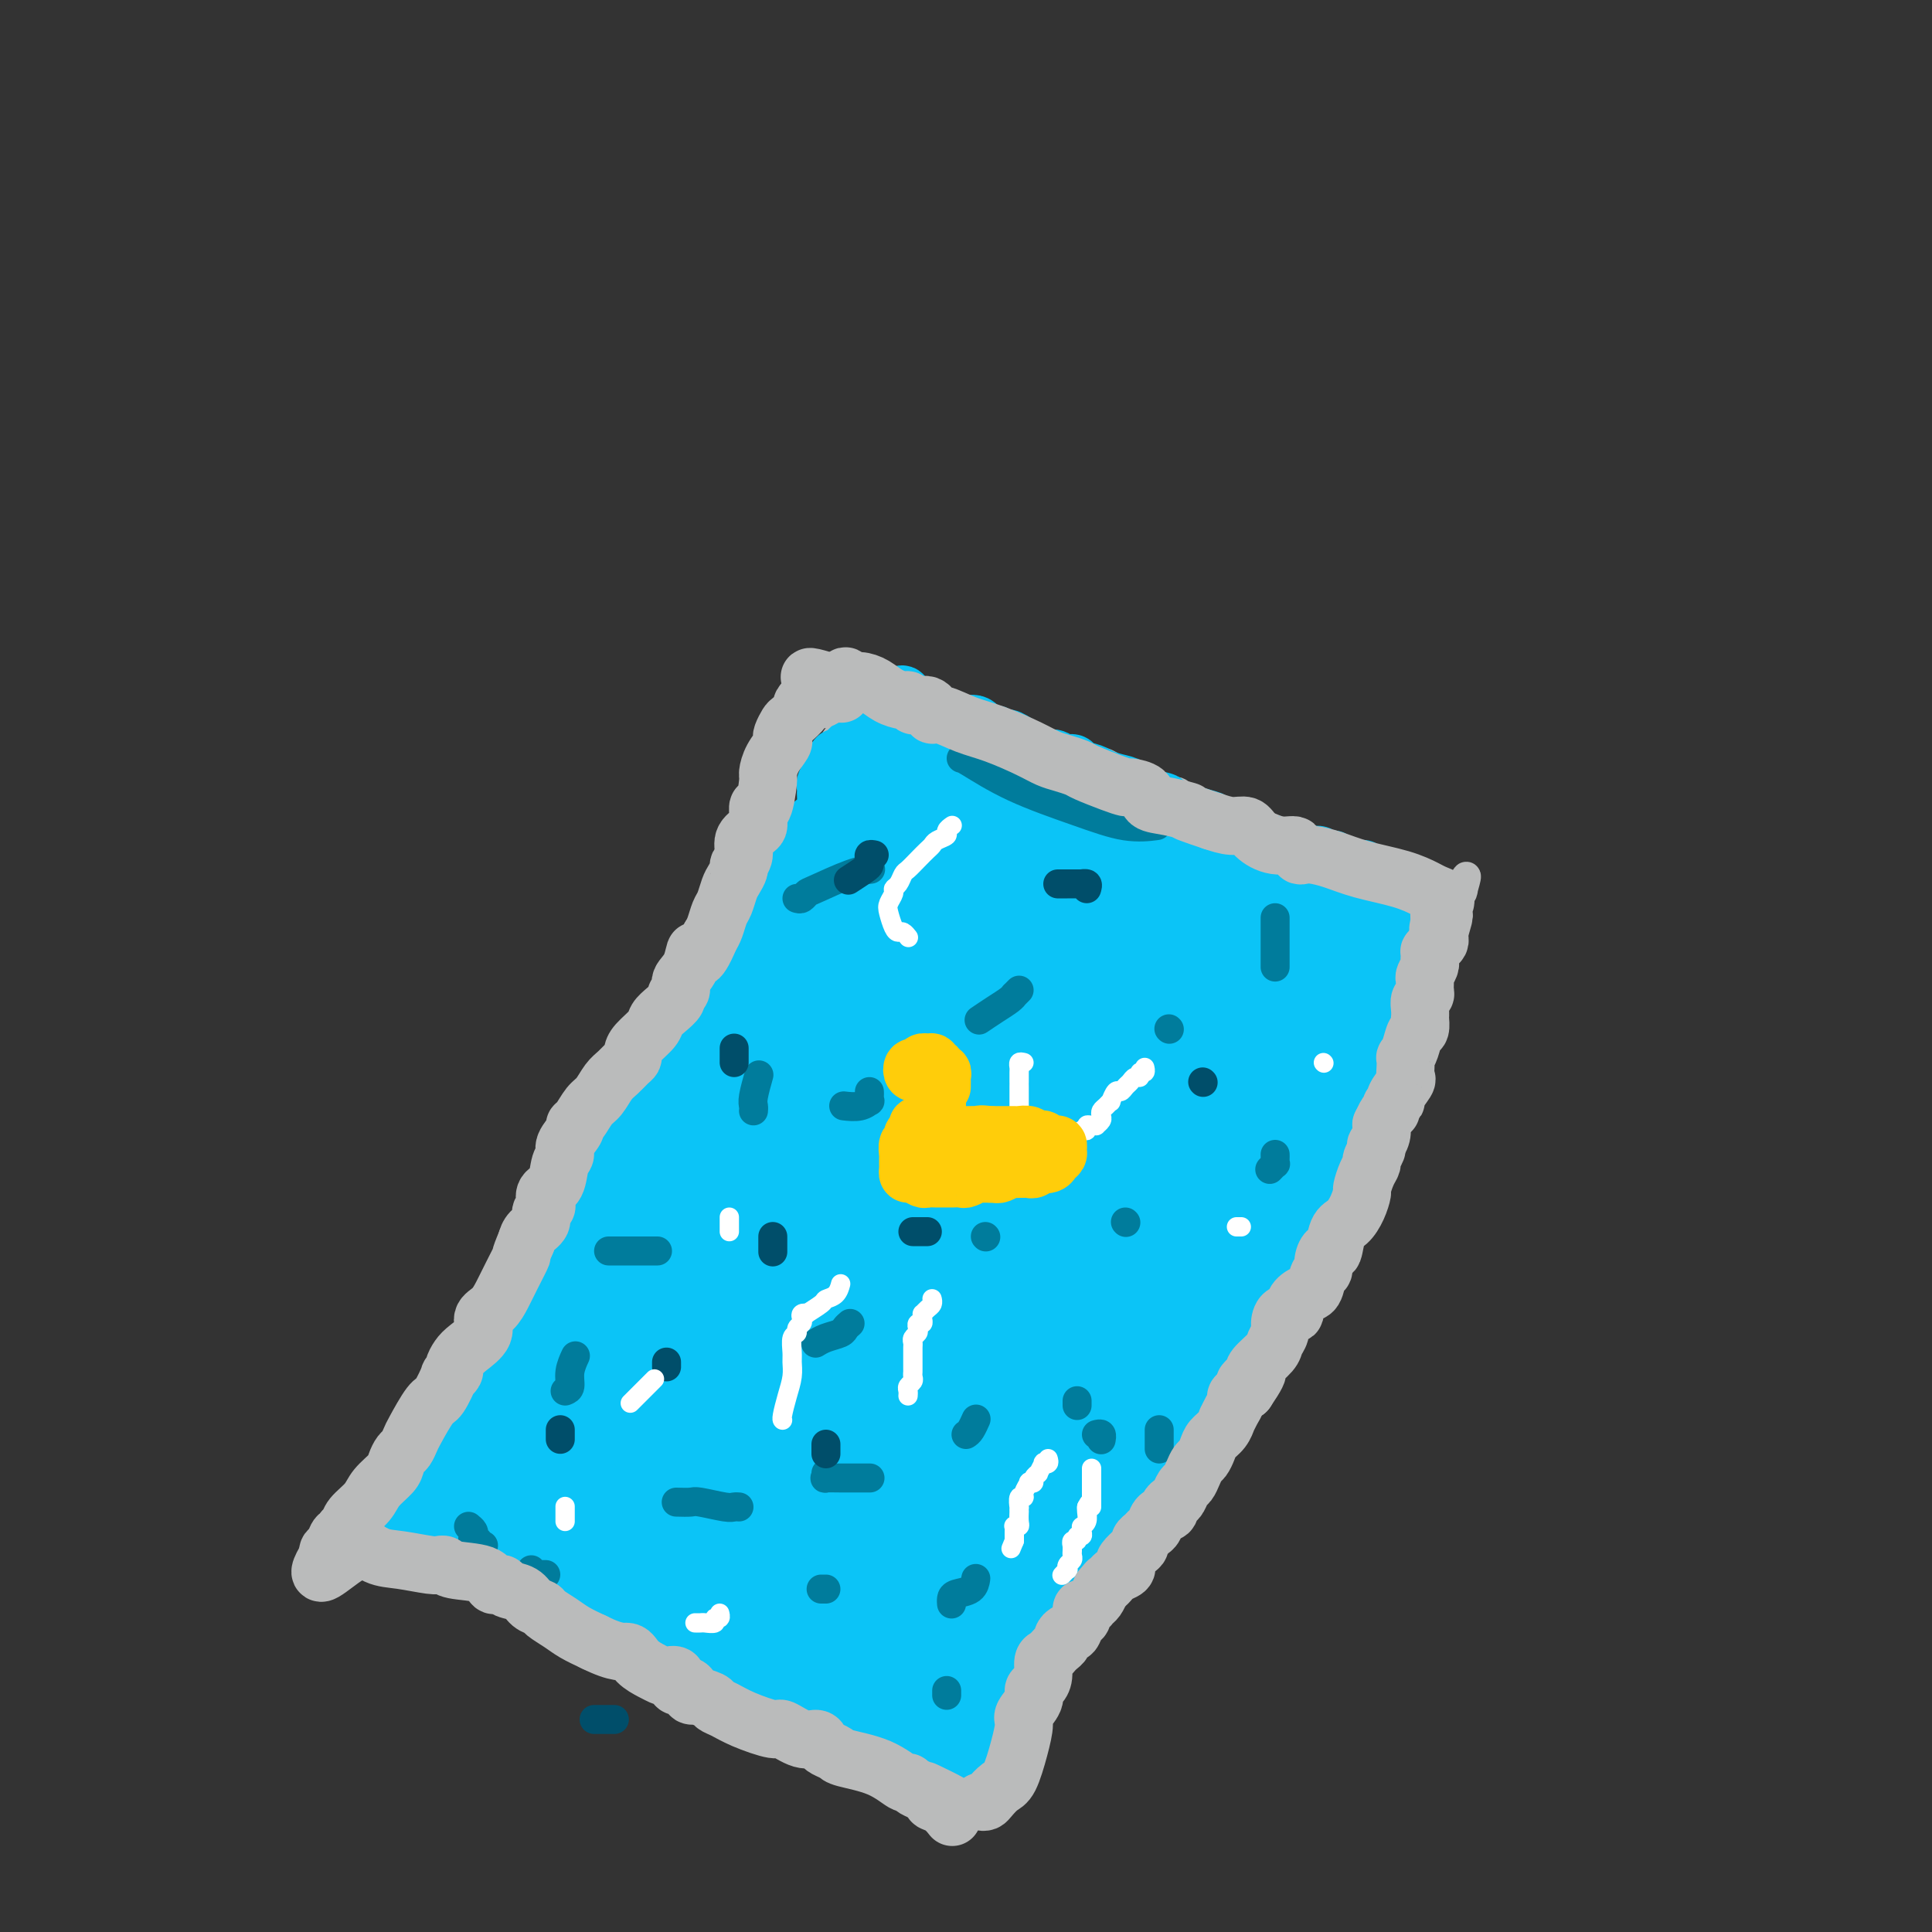 <svg viewBox='0 0 400 400' version='1.1' xmlns='http://www.w3.org/2000/svg' xmlns:xlink='http://www.w3.org/1999/xlink'><rect x="0" y="0" width="400" height="400" fill="#333333" stroke="none"/><g fill='none' stroke='#BABBBB' stroke-width='6' stroke-linecap='round' stroke-linejoin='round'><path d='M171,171c-0.804,0.360 -1.609,0.721 -2,1c-0.391,0.279 -0.370,0.478 -1,1c-0.630,0.522 -1.913,1.367 -3,2c-1.087,0.633 -1.979,1.054 -3,2c-1.021,0.946 -2.172,2.418 -3,3c-0.828,0.582 -1.331,0.273 -2,1c-0.669,0.727 -1.502,2.490 -2,3c-0.498,0.510 -0.661,-0.234 -1,0c-0.339,0.234 -0.855,1.446 -1,2c-0.145,0.554 0.082,0.452 0,1c-0.082,0.548 -0.472,1.748 -1,2c-0.528,0.252 -1.193,-0.444 -2,0c-0.807,0.444 -1.755,2.027 -2,3c-0.245,0.973 0.214,1.335 0,2c-0.214,0.665 -1.099,1.635 -2,2c-0.901,0.365 -1.817,0.127 -2,1c-0.183,0.873 0.368,2.857 0,4c-0.368,1.143 -1.656,1.446 -2,2c-0.344,0.554 0.255,1.359 0,2c-0.255,0.641 -1.365,1.117 -2,2c-0.635,0.883 -0.796,2.173 -1,3c-0.204,0.827 -0.451,1.190 -1,2c-0.549,0.810 -1.399,2.067 -2,3c-0.601,0.933 -0.953,1.542 -1,2c-0.047,0.458 0.209,0.764 0,1c-0.209,0.236 -0.885,0.403 -1,1c-0.115,0.597 0.330,1.624 0,2c-0.330,0.376 -1.435,0.101 -2,1c-0.565,0.899 -0.590,2.971 -1,4c-0.410,1.029 -1.205,1.014 -2,1'/><path d='M129,227c-3.119,5.771 -1.417,2.699 -1,2c0.417,-0.699 -0.453,0.977 -1,2c-0.547,1.023 -0.773,1.395 -1,2c-0.227,0.605 -0.455,1.443 -1,2c-0.545,0.557 -1.405,0.834 -2,1c-0.595,0.166 -0.923,0.223 -1,1c-0.077,0.777 0.099,2.274 0,3c-0.099,0.726 -0.471,0.681 -1,1c-0.529,0.319 -1.216,1.002 -2,2c-0.784,0.998 -1.667,2.311 -2,3c-0.333,0.689 -0.117,0.756 0,1c0.117,0.244 0.134,0.667 0,1c-0.134,0.333 -0.421,0.578 -1,1c-0.579,0.422 -1.450,1.021 -2,2c-0.550,0.979 -0.778,2.338 -1,3c-0.222,0.662 -0.437,0.628 -1,1c-0.563,0.372 -1.474,1.151 -2,2c-0.526,0.849 -0.666,1.767 -1,2c-0.334,0.233 -0.863,-0.218 -1,0c-0.137,0.218 0.117,1.104 0,2c-0.117,0.896 -0.605,1.803 -1,2c-0.395,0.197 -0.697,-0.316 -1,0c-0.303,0.316 -0.606,1.460 -1,2c-0.394,0.540 -0.879,0.477 -1,1c-0.121,0.523 0.121,1.632 0,2c-0.121,0.368 -0.606,-0.003 -1,0c-0.394,0.003 -0.697,0.382 -1,1c-0.303,0.618 -0.607,1.475 -1,2c-0.393,0.525 -0.875,0.718 -1,1c-0.125,0.282 0.107,0.652 0,1c-0.107,0.348 -0.554,0.674 -1,1'/><path d='M99,274c-4.840,7.763 -1.941,3.672 -1,2c0.941,-1.672 -0.077,-0.925 -1,0c-0.923,0.925 -1.753,2.029 -2,3c-0.247,0.971 0.087,1.808 0,2c-0.087,0.192 -0.597,-0.262 -1,0c-0.403,0.262 -0.699,1.241 -1,2c-0.301,0.759 -0.606,1.299 -1,2c-0.394,0.701 -0.875,1.564 -1,2c-0.125,0.436 0.107,0.444 0,1c-0.107,0.556 -0.554,1.659 -1,2c-0.446,0.341 -0.893,-0.079 -1,0c-0.107,0.079 0.126,0.659 0,1c-0.126,0.341 -0.611,0.445 -1,1c-0.389,0.555 -0.683,1.562 -1,2c-0.317,0.438 -0.658,0.306 -1,1c-0.342,0.694 -0.684,2.213 -1,3c-0.316,0.787 -0.605,0.841 -1,1c-0.395,0.159 -0.895,0.424 -1,1c-0.105,0.576 0.184,1.463 0,2c-0.184,0.537 -0.842,0.722 -1,1c-0.158,0.278 0.183,0.647 0,1c-0.183,0.353 -0.890,0.689 -1,1c-0.110,0.311 0.378,0.598 0,1c-0.378,0.402 -1.622,0.921 -2,1c-0.378,0.079 0.109,-0.280 0,0c-0.109,0.280 -0.813,1.199 -1,2c-0.187,0.801 0.142,1.485 0,2c-0.142,0.515 -0.755,0.861 -1,1c-0.245,0.139 -0.123,0.069 0,0'/><path d='M77,312c-3.391,6.000 -0.870,1.999 0,1c0.870,-0.999 0.088,1.004 0,2c-0.088,0.996 0.516,0.984 1,1c0.484,0.016 0.846,0.060 1,0c0.154,-0.060 0.100,-0.223 0,0c-0.100,0.223 -0.246,0.833 0,1c0.246,0.167 0.883,-0.107 1,0c0.117,0.107 -0.287,0.595 0,1c0.287,0.405 1.265,0.725 2,1c0.735,0.275 1.227,0.504 2,1c0.773,0.496 1.828,1.260 3,2c1.172,0.740 2.462,1.455 3,2c0.538,0.545 0.323,0.921 1,1c0.677,0.079 2.247,-0.137 3,0c0.753,0.137 0.691,0.629 1,1c0.309,0.371 0.989,0.622 2,1c1.011,0.378 2.354,0.885 3,1c0.646,0.115 0.597,-0.161 1,0c0.403,0.161 1.258,0.760 2,1c0.742,0.240 1.371,0.120 2,0'/><path d='M105,329c3.049,1.486 3.172,2.700 4,3c0.828,0.300 2.363,-0.315 3,0c0.637,0.315 0.378,1.562 1,2c0.622,0.438 2.127,0.069 3,0c0.873,-0.069 1.115,0.163 2,1c0.885,0.837 2.412,2.280 4,3c1.588,0.720 3.238,0.719 4,1c0.762,0.281 0.637,0.845 1,1c0.363,0.155 1.214,-0.099 2,0c0.786,0.099 1.506,0.552 2,1c0.494,0.448 0.763,0.890 1,1c0.237,0.110 0.444,-0.111 1,0c0.556,0.111 1.462,0.554 2,1c0.538,0.446 0.708,0.894 1,1c0.292,0.106 0.707,-0.129 1,0c0.293,0.129 0.465,0.622 1,1c0.535,0.378 1.434,0.640 2,1c0.566,0.360 0.799,0.818 1,1c0.201,0.182 0.372,0.086 1,0c0.628,-0.086 1.715,-0.164 2,0c0.285,0.164 -0.232,0.569 0,1c0.232,0.431 1.215,0.886 2,1c0.785,0.114 1.374,-0.114 2,0c0.626,0.114 1.288,0.569 2,1c0.712,0.431 1.474,0.836 2,1c0.526,0.164 0.817,0.086 1,0c0.183,-0.086 0.259,-0.181 1,0c0.741,0.181 2.147,0.636 3,1c0.853,0.364 1.153,0.636 2,1c0.847,0.364 2.242,0.818 3,1c0.758,0.182 0.879,0.091 1,0'/><path d='M163,354c9.367,4.333 3.785,2.666 2,2c-1.785,-0.666 0.226,-0.332 2,0c1.774,0.332 3.312,0.661 4,1c0.688,0.339 0.527,0.687 1,1c0.473,0.313 1.580,0.592 2,1c0.420,0.408 0.154,0.946 1,1c0.846,0.054 2.803,-0.375 4,0c1.197,0.375 1.632,1.554 2,2c0.368,0.446 0.667,0.158 1,0c0.333,-0.158 0.701,-0.187 1,0c0.299,0.187 0.531,0.590 1,1c0.469,0.410 1.177,0.827 2,1c0.823,0.173 1.761,0.102 2,0c0.239,-0.102 -0.222,-0.233 0,0c0.222,0.233 1.128,0.832 2,1c0.872,0.168 1.711,-0.095 2,0c0.289,0.095 0.028,0.547 1,1c0.972,0.453 3.178,0.906 4,1c0.822,0.094 0.262,-0.171 0,0c-0.262,0.171 -0.225,0.778 0,1c0.225,0.222 0.637,0.060 1,0c0.363,-0.060 0.675,-0.017 1,0c0.325,0.017 0.662,0.009 1,0'/><path d='M200,368c5.968,1.758 2.390,-0.847 1,-2c-1.390,-1.153 -0.590,-0.853 0,-1c0.590,-0.147 0.970,-0.739 1,-1c0.030,-0.261 -0.290,-0.189 0,-1c0.290,-0.811 1.190,-2.504 2,-3c0.810,-0.496 1.531,0.206 2,0c0.469,-0.206 0.687,-1.320 1,-2c0.313,-0.680 0.722,-0.925 1,-1c0.278,-0.075 0.425,0.019 1,-1c0.575,-1.019 1.579,-3.152 2,-4c0.421,-0.848 0.261,-0.411 1,-1c0.739,-0.589 2.378,-2.203 3,-3c0.622,-0.797 0.226,-0.776 0,-1c-0.226,-0.224 -0.282,-0.692 0,-1c0.282,-0.308 0.900,-0.455 1,-1c0.100,-0.545 -0.320,-1.488 0,-2c0.320,-0.512 1.380,-0.594 2,-1c0.620,-0.406 0.799,-1.138 1,-2c0.201,-0.862 0.424,-1.854 1,-3c0.576,-1.146 1.504,-2.445 2,-3c0.496,-0.555 0.560,-0.365 1,-1c0.440,-0.635 1.255,-2.097 2,-3c0.745,-0.903 1.418,-1.249 2,-2c0.582,-0.751 1.073,-1.906 2,-3c0.927,-1.094 2.290,-2.125 3,-3c0.710,-0.875 0.768,-1.594 1,-2c0.232,-0.406 0.640,-0.501 1,-1c0.360,-0.499 0.674,-1.404 1,-2c0.326,-0.596 0.665,-0.885 1,-1c0.335,-0.115 0.668,-0.058 1,0'/><path d='M237,316c5.576,-8.724 1.016,-4.535 0,-3c-1.016,1.535 1.511,0.415 3,-1c1.489,-1.415 1.938,-3.126 2,-4c0.062,-0.874 -0.264,-0.910 0,-1c0.264,-0.090 1.117,-0.233 2,-1c0.883,-0.767 1.795,-2.158 2,-3c0.205,-0.842 -0.297,-1.135 0,-2c0.297,-0.865 1.391,-2.301 2,-3c0.609,-0.699 0.732,-0.662 1,-1c0.268,-0.338 0.682,-1.052 1,-2c0.318,-0.948 0.540,-2.131 1,-3c0.460,-0.869 1.156,-1.425 2,-2c0.844,-0.575 1.835,-1.168 2,-2c0.165,-0.832 -0.495,-1.903 0,-3c0.495,-1.097 2.146,-2.220 3,-3c0.854,-0.780 0.912,-1.215 1,-2c0.088,-0.785 0.207,-1.919 1,-3c0.793,-1.081 2.259,-2.110 3,-3c0.741,-0.890 0.757,-1.642 1,-2c0.243,-0.358 0.712,-0.321 1,-1c0.288,-0.679 0.395,-2.073 1,-3c0.605,-0.927 1.706,-1.387 2,-2c0.294,-0.613 -0.221,-1.378 0,-2c0.221,-0.622 1.176,-1.100 2,-2c0.824,-0.900 1.517,-2.223 2,-3c0.483,-0.777 0.755,-1.008 1,-2c0.245,-0.992 0.463,-2.744 1,-4c0.537,-1.256 1.391,-2.017 2,-3c0.609,-0.983 0.972,-2.188 1,-3c0.028,-0.812 -0.278,-1.232 0,-2c0.278,-0.768 1.139,-1.884 2,-3'/><path d='M279,242c6.615,-11.761 2.153,-4.163 1,-2c-1.153,2.163 1.002,-1.111 2,-3c0.998,-1.889 0.840,-2.395 1,-3c0.160,-0.605 0.637,-1.310 1,-2c0.363,-0.690 0.613,-1.365 1,-2c0.387,-0.635 0.912,-1.231 1,-2c0.088,-0.769 -0.259,-1.711 0,-3c0.259,-1.289 1.126,-2.925 2,-4c0.874,-1.075 1.755,-1.587 2,-2c0.245,-0.413 -0.145,-0.726 0,-1c0.145,-0.274 0.827,-0.510 1,-1c0.173,-0.490 -0.161,-1.233 0,-2c0.161,-0.767 0.818,-1.556 1,-2c0.182,-0.444 -0.110,-0.541 0,-1c0.110,-0.459 0.622,-1.280 1,-2c0.378,-0.720 0.622,-1.340 1,-2c0.378,-0.660 0.890,-1.359 1,-2c0.110,-0.641 -0.182,-1.222 0,-2c0.182,-0.778 0.837,-1.753 1,-2c0.163,-0.247 -0.168,0.235 0,0c0.168,-0.235 0.834,-1.185 1,-2c0.166,-0.815 -0.167,-1.493 0,-2c0.167,-0.507 0.833,-0.842 1,-1c0.167,-0.158 -0.165,-0.139 0,0c0.165,0.139 0.828,0.398 1,0c0.172,-0.398 -0.146,-1.454 0,-2c0.146,-0.546 0.757,-0.583 1,-1c0.243,-0.417 0.117,-1.215 0,-2c-0.117,-0.785 -0.224,-1.558 0,-2c0.224,-0.442 0.778,-0.555 1,-1c0.222,-0.445 0.111,-1.223 0,-2'/><path d='M301,187c3.845,-9.190 2.458,-4.667 2,-3c-0.458,1.667 0.012,0.476 0,0c-0.012,-0.476 -0.506,-0.238 -1,0'/><path d='M302,184c-0.008,-0.464 -0.528,-0.123 -1,0c-0.472,0.123 -0.896,0.029 -1,0c-0.104,-0.029 0.113,0.006 0,0c-0.113,-0.006 -0.555,-0.053 -1,0c-0.445,0.053 -0.894,0.207 -1,0c-0.106,-0.207 0.131,-0.774 0,-1c-0.131,-0.226 -0.630,-0.112 -1,0c-0.370,0.112 -0.610,0.223 -1,0c-0.390,-0.223 -0.930,-0.778 -1,-1c-0.070,-0.222 0.332,-0.111 0,0c-0.332,0.111 -1.396,0.222 -2,0c-0.604,-0.222 -0.746,-0.776 -1,-1c-0.254,-0.224 -0.620,-0.116 -1,0c-0.380,0.116 -0.775,0.242 -1,0c-0.225,-0.242 -0.280,-0.852 -1,-1c-0.720,-0.148 -2.104,0.167 -3,0c-0.896,-0.167 -1.305,-0.814 -2,-1c-0.695,-0.186 -1.677,0.090 -2,0c-0.323,-0.090 0.013,-0.545 0,-1c-0.013,-0.455 -0.375,-0.911 -1,-1c-0.625,-0.089 -1.513,0.188 -2,0c-0.487,-0.188 -0.574,-0.842 -1,-1c-0.426,-0.158 -1.193,0.180 -2,0c-0.807,-0.180 -1.655,-0.878 -2,-1c-0.345,-0.122 -0.189,0.332 -1,0c-0.811,-0.332 -2.590,-1.451 -4,-2c-1.410,-0.549 -2.450,-0.528 -4,-1c-1.550,-0.472 -3.611,-1.436 -5,-2c-1.389,-0.564 -2.105,-0.729 -3,-1c-0.895,-0.271 -1.970,-0.649 -3,-1c-1.030,-0.351 -2.015,-0.676 -3,-1'/><path d='M251,167c-8.554,-2.890 -4.439,-1.614 -3,-1c1.439,0.614 0.202,0.567 -1,0c-1.202,-0.567 -2.369,-1.655 -3,-2c-0.631,-0.345 -0.724,0.053 -1,0c-0.276,-0.053 -0.734,-0.556 -2,-1c-1.266,-0.444 -3.340,-0.830 -4,-1c-0.660,-0.170 0.095,-0.123 0,0c-0.095,0.123 -1.039,0.322 -2,0c-0.961,-0.322 -1.938,-1.166 -3,-2c-1.062,-0.834 -2.210,-1.658 -3,-2c-0.790,-0.342 -1.222,-0.203 -2,0c-0.778,0.203 -1.902,0.471 -3,0c-1.098,-0.471 -2.169,-1.679 -3,-2c-0.831,-0.321 -1.420,0.247 -2,0c-0.580,-0.247 -1.150,-1.309 -2,-2c-0.850,-0.691 -1.978,-1.011 -3,-1c-1.022,0.011 -1.936,0.354 -3,0c-1.064,-0.354 -2.277,-1.405 -3,-2c-0.723,-0.595 -0.954,-0.733 -2,-1c-1.046,-0.267 -2.906,-0.664 -4,-1c-1.094,-0.336 -1.421,-0.611 -2,-1c-0.579,-0.389 -1.411,-0.893 -2,-1c-0.589,-0.107 -0.936,0.182 -1,0c-0.064,-0.182 0.156,-0.834 0,-1c-0.156,-0.166 -0.689,0.154 -1,0c-0.311,-0.154 -0.400,-0.781 -1,-1c-0.600,-0.219 -1.710,-0.031 -2,0c-0.290,0.031 0.242,-0.095 0,0c-0.242,0.095 -1.257,0.410 -2,0c-0.743,-0.410 -1.212,-1.546 -2,-2c-0.788,-0.454 -1.894,-0.227 -3,0'/><path d='M186,143c-10.461,-3.939 -4.114,-1.787 -2,-1c2.114,0.787 -0.006,0.209 -1,0c-0.994,-0.209 -0.861,-0.049 -1,0c-0.139,0.049 -0.548,-0.012 -1,0c-0.452,0.012 -0.947,0.096 -1,0c-0.053,-0.096 0.336,-0.373 0,0c-0.336,0.373 -1.395,1.396 -2,2c-0.605,0.604 -0.754,0.791 -1,1c-0.246,0.209 -0.587,0.442 -1,1c-0.413,0.558 -0.898,1.443 -1,2c-0.102,0.557 0.180,0.786 0,1c-0.180,0.214 -0.823,0.414 -1,1c-0.177,0.586 0.110,1.558 0,2c-0.110,0.442 -0.617,0.356 -1,1c-0.383,0.644 -0.642,2.020 -1,3c-0.358,0.980 -0.817,1.566 -1,2c-0.183,0.434 -0.092,0.717 0,1'/><path d='M171,159c-0.726,2.369 -0.040,1.790 0,2c0.040,0.210 -0.567,1.207 -1,2c-0.433,0.793 -0.692,1.380 -1,2c-0.308,0.620 -0.664,1.273 -1,2c-0.336,0.727 -0.653,1.528 -1,2c-0.347,0.472 -0.723,0.615 -1,1c-0.277,0.385 -0.454,1.011 -1,2c-0.546,0.989 -1.459,2.339 -2,3c-0.541,0.661 -0.709,0.633 -1,1c-0.291,0.367 -0.704,1.130 -1,2c-0.296,0.870 -0.475,1.846 -1,2c-0.525,0.154 -1.398,-0.513 -2,0c-0.602,0.513 -0.935,2.207 -1,3c-0.065,0.793 0.136,0.685 0,1c-0.136,0.315 -0.611,1.053 -1,2c-0.389,0.947 -0.692,2.103 -1,3c-0.308,0.897 -0.623,1.536 -1,2c-0.377,0.464 -0.818,0.754 -1,1c-0.182,0.246 -0.105,0.450 0,1c0.105,0.550 0.240,1.446 0,2c-0.240,0.554 -0.853,0.765 -1,1c-0.147,0.235 0.172,0.494 0,1c-0.172,0.506 -0.834,1.258 -1,2c-0.166,0.742 0.166,1.473 0,2c-0.166,0.527 -0.828,0.849 -1,1c-0.172,0.151 0.146,0.131 0,0c-0.146,-0.131 -0.757,-0.372 -1,0c-0.243,0.372 -0.117,1.357 0,2c0.117,0.643 0.224,0.942 0,1c-0.224,0.058 -0.778,-0.126 -1,0c-0.222,0.126 -0.111,0.563 0,1'/><path d='M148,206c-3.494,7.287 -0.730,2.005 0,0c0.730,-2.005 -0.575,-0.733 -1,0c-0.425,0.733 0.030,0.929 0,1c-0.030,0.071 -0.547,0.019 -1,0c-0.453,-0.019 -0.844,-0.005 -1,0c-0.156,0.005 -0.078,0.003 0,0'/></g>
<g fill='none' stroke='#0BC4F7' stroke-width='12' stroke-linecap='round' stroke-linejoin='round'><path d='M84,312c0.309,-0.032 0.618,-0.064 1,0c0.382,0.064 0.837,0.224 1,0c0.163,-0.224 0.034,-0.833 0,-1c-0.034,-0.167 0.028,0.109 0,0c-0.028,-0.109 -0.147,-0.603 0,-1c0.147,-0.397 0.561,-0.698 1,-1c0.439,-0.302 0.902,-0.606 1,-1c0.098,-0.394 -0.170,-0.879 0,-1c0.170,-0.121 0.778,0.121 1,0c0.222,-0.121 0.059,-0.606 0,-1c-0.059,-0.394 -0.012,-0.697 0,-1c0.012,-0.303 -0.011,-0.606 0,-1c0.011,-0.394 0.056,-0.878 0,-1c-0.056,-0.122 -0.212,0.117 0,0c0.212,-0.117 0.793,-0.591 1,-1c0.207,-0.409 0.041,-0.754 0,-1c-0.041,-0.246 0.042,-0.395 0,-1c-0.042,-0.605 -0.208,-1.668 0,-2c0.208,-0.332 0.791,0.066 1,0c0.209,-0.066 0.046,-0.595 0,-1c-0.046,-0.405 0.026,-0.686 0,-1c-0.026,-0.314 -0.150,-0.661 0,-1c0.150,-0.339 0.575,-0.669 1,-1'/><path d='M92,294c1.178,-2.737 0.122,-0.580 0,0c-0.122,0.580 0.689,-0.418 1,-1c0.311,-0.582 0.122,-0.747 0,-1c-0.122,-0.253 -0.176,-0.593 0,-1c0.176,-0.407 0.583,-0.879 1,-1c0.417,-0.121 0.843,0.109 1,0c0.157,-0.109 0.046,-0.559 0,-1c-0.046,-0.441 -0.027,-0.874 0,-1c0.027,-0.126 0.063,0.053 0,0c-0.063,-0.053 -0.223,-0.339 0,-1c0.223,-0.661 0.830,-1.696 1,-2c0.170,-0.304 -0.095,0.122 0,0c0.095,-0.122 0.551,-0.791 1,-1c0.449,-0.209 0.890,0.044 1,0c0.110,-0.044 -0.111,-0.383 0,-1c0.111,-0.617 0.556,-1.512 1,-2c0.444,-0.488 0.888,-0.569 1,-1c0.112,-0.431 -0.110,-1.211 0,-2c0.110,-0.789 0.550,-1.588 1,-2c0.450,-0.412 0.909,-0.436 1,-1c0.091,-0.564 -0.186,-1.667 0,-2c0.186,-0.333 0.835,0.104 1,0c0.165,-0.104 -0.153,-0.749 0,-1c0.153,-0.251 0.777,-0.108 1,0c0.223,0.108 0.045,0.183 0,0c-0.045,-0.183 0.043,-0.623 0,-1c-0.043,-0.377 -0.219,-0.692 0,-1c0.219,-0.308 0.832,-0.608 1,-1c0.168,-0.392 -0.109,-0.875 0,-1c0.109,-0.125 0.602,0.107 1,0c0.398,-0.107 0.699,-0.554 1,-1'/><path d='M107,267c2.543,-4.355 1.402,-1.743 1,-1c-0.402,0.743 -0.065,-0.382 0,-1c0.065,-0.618 -0.142,-0.729 0,-1c0.142,-0.271 0.634,-0.703 1,-1c0.366,-0.297 0.606,-0.461 1,-1c0.394,-0.539 0.942,-1.454 1,-2c0.058,-0.546 -0.374,-0.724 0,-1c0.374,-0.276 1.553,-0.652 2,-1c0.447,-0.348 0.161,-0.670 0,-1c-0.161,-0.330 -0.197,-0.670 0,-1c0.197,-0.330 0.628,-0.652 1,-1c0.372,-0.348 0.686,-0.724 1,-1c0.314,-0.276 0.627,-0.454 1,-1c0.373,-0.546 0.805,-1.460 1,-2c0.195,-0.540 0.151,-0.706 0,-1c-0.151,-0.294 -0.410,-0.717 0,-1c0.410,-0.283 1.490,-0.427 2,-1c0.510,-0.573 0.451,-1.576 1,-2c0.549,-0.424 1.706,-0.271 2,-1c0.294,-0.729 -0.276,-2.342 0,-3c0.276,-0.658 1.397,-0.361 2,-1c0.603,-0.639 0.688,-2.212 1,-3c0.312,-0.788 0.853,-0.789 1,-1c0.147,-0.211 -0.099,-0.631 0,-1c0.099,-0.369 0.542,-0.687 1,-1c0.458,-0.313 0.931,-0.623 1,-1c0.069,-0.377 -0.266,-0.822 0,-1c0.266,-0.178 1.133,-0.089 2,0'/><path d='M130,233c3.798,-5.454 1.791,-2.091 1,-1c-0.791,1.091 -0.368,-0.092 0,-1c0.368,-0.908 0.680,-1.543 1,-2c0.320,-0.457 0.649,-0.737 1,-1c0.351,-0.263 0.724,-0.508 1,-1c0.276,-0.492 0.456,-1.231 1,-2c0.544,-0.769 1.451,-1.567 2,-2c0.549,-0.433 0.738,-0.501 1,-1c0.262,-0.499 0.595,-1.428 1,-2c0.405,-0.572 0.882,-0.787 1,-1c0.118,-0.213 -0.123,-0.424 0,-1c0.123,-0.576 0.611,-1.516 1,-2c0.389,-0.484 0.678,-0.511 1,-1c0.322,-0.489 0.676,-1.439 1,-2c0.324,-0.561 0.616,-0.731 1,-1c0.384,-0.269 0.859,-0.636 1,-1c0.141,-0.364 -0.053,-0.724 0,-1c0.053,-0.276 0.353,-0.469 1,-1c0.647,-0.531 1.640,-1.399 2,-2c0.360,-0.601 0.085,-0.935 0,-1c-0.085,-0.065 0.019,0.137 0,0c-0.019,-0.137 -0.160,-0.614 0,-1c0.160,-0.386 0.621,-0.680 1,-1c0.379,-0.320 0.676,-0.667 1,-1c0.324,-0.333 0.674,-0.653 1,-1c0.326,-0.347 0.627,-0.723 1,-1c0.373,-0.277 0.818,-0.455 1,-1c0.182,-0.545 0.100,-1.455 0,-2c-0.100,-0.545 -0.219,-0.724 0,-1c0.219,-0.276 0.777,-0.650 1,-1c0.223,-0.350 0.112,-0.675 0,-1'/><path d='M154,195c3.895,-6.278 1.632,-2.974 1,-2c-0.632,0.974 0.365,-0.383 1,-1c0.635,-0.617 0.906,-0.494 1,-1c0.094,-0.506 0.010,-1.640 0,-2c-0.010,-0.360 0.053,0.053 0,0c-0.053,-0.053 -0.221,-0.574 0,-1c0.221,-0.426 0.833,-0.757 1,-1c0.167,-0.243 -0.110,-0.398 0,-1c0.110,-0.602 0.607,-1.652 1,-2c0.393,-0.348 0.682,0.005 1,0c0.318,-0.005 0.663,-0.367 1,-1c0.337,-0.633 0.664,-1.536 1,-2c0.336,-0.464 0.682,-0.488 1,-1c0.318,-0.512 0.610,-1.512 1,-2c0.390,-0.488 0.879,-0.463 1,-1c0.121,-0.537 -0.126,-1.635 0,-2c0.126,-0.365 0.625,0.004 1,0c0.375,-0.004 0.625,-0.382 1,-1c0.375,-0.618 0.875,-1.478 1,-2c0.125,-0.522 -0.124,-0.707 0,-1c0.124,-0.293 0.622,-0.694 1,-1c0.378,-0.306 0.637,-0.517 1,-1c0.363,-0.483 0.830,-1.239 1,-2c0.170,-0.761 0.045,-1.527 0,-2c-0.045,-0.473 -0.008,-0.651 0,-1c0.008,-0.349 -0.012,-0.867 0,-1c0.012,-0.133 0.055,0.119 0,0c-0.055,-0.119 -0.207,-0.609 0,-1c0.207,-0.391 0.773,-0.683 1,-1c0.227,-0.317 0.113,-0.658 0,-1'/><path d='M172,160c2.736,-5.648 0.575,-2.269 0,-1c-0.575,1.269 0.437,0.428 1,0c0.563,-0.428 0.675,-0.443 1,-1c0.325,-0.557 0.861,-1.654 1,-2c0.139,-0.346 -0.118,0.061 0,0c0.118,-0.061 0.610,-0.590 1,-1c0.390,-0.410 0.679,-0.701 1,-1c0.321,-0.299 0.674,-0.606 1,-1c0.326,-0.394 0.623,-0.875 1,-1c0.377,-0.125 0.833,0.106 1,0c0.167,-0.106 0.044,-0.551 0,-1c-0.044,-0.449 -0.008,-0.903 0,-1c0.008,-0.097 -0.012,0.163 0,0c0.012,-0.163 0.056,-0.750 0,-1c-0.056,-0.250 -0.211,-0.162 0,0c0.211,0.162 0.788,0.397 1,0c0.212,-0.397 0.060,-1.427 0,-2c-0.060,-0.573 -0.027,-0.689 0,-1c0.027,-0.311 0.049,-0.815 0,-1c-0.049,-0.185 -0.168,-0.050 0,0c0.168,0.050 0.622,0.013 1,0c0.378,-0.013 0.679,-0.004 1,0c0.321,0.004 0.663,0.001 1,0c0.337,-0.001 0.668,-0.001 1,0'/><path d='M185,145c2.432,-2.365 2.014,-0.778 2,0c-0.014,0.778 0.378,0.747 1,1c0.622,0.253 1.476,0.789 2,1c0.524,0.211 0.718,0.095 1,0c0.282,-0.095 0.651,-0.170 1,0c0.349,0.170 0.676,0.586 1,1c0.324,0.414 0.643,0.827 1,1c0.357,0.173 0.753,0.107 1,0c0.247,-0.107 0.347,-0.254 1,0c0.653,0.254 1.859,0.909 3,1c1.141,0.091 2.218,-0.382 3,0c0.782,0.382 1.271,1.619 2,2c0.729,0.381 1.699,-0.096 2,0c0.301,0.096 -0.068,0.763 0,1c0.068,0.237 0.573,0.043 1,0c0.427,-0.043 0.776,0.064 1,0c0.224,-0.064 0.325,-0.300 1,0c0.675,0.300 1.925,1.137 3,2c1.075,0.863 1.974,1.751 3,2c1.026,0.249 2.180,-0.140 3,0c0.820,0.140 1.307,0.811 2,1c0.693,0.189 1.592,-0.104 2,0c0.408,0.104 0.325,0.604 1,1c0.675,0.396 2.107,0.687 3,1c0.893,0.313 1.246,0.647 2,1c0.754,0.353 1.911,0.725 3,1c1.089,0.275 2.112,0.452 3,1c0.888,0.548 1.640,1.466 3,2c1.360,0.534 3.328,0.682 4,1c0.672,0.318 0.049,0.805 0,1c-0.049,0.195 0.475,0.097 1,0'/><path d='M242,167c9.365,3.581 4.276,1.533 3,1c-1.276,-0.533 1.260,0.449 3,1c1.740,0.551 2.683,0.673 3,1c0.317,0.327 0.008,0.861 0,1c-0.008,0.139 0.285,-0.116 1,0c0.715,0.116 1.852,0.605 3,1c1.148,0.395 2.306,0.698 3,1c0.694,0.302 0.925,0.603 1,1c0.075,0.397 -0.005,0.891 1,1c1.005,0.109 3.095,-0.168 4,0c0.905,0.168 0.627,0.781 1,1c0.373,0.219 1.399,0.044 2,0c0.601,-0.044 0.777,0.045 1,0c0.223,-0.045 0.493,-0.222 1,0c0.507,0.222 1.250,0.843 2,1c0.750,0.157 1.507,-0.150 2,0c0.493,0.150 0.723,0.759 1,1c0.277,0.241 0.600,0.116 1,0c0.400,-0.116 0.878,-0.224 1,0c0.122,0.224 -0.113,0.778 0,1c0.113,0.222 0.575,0.111 1,0c0.425,-0.111 0.813,-0.223 1,0c0.187,0.223 0.172,0.781 1,1c0.828,0.219 2.500,0.100 3,0c0.500,-0.100 -0.171,-0.180 0,0c0.171,0.180 1.183,0.622 2,1c0.817,0.378 1.437,0.692 2,1c0.563,0.308 1.068,0.608 2,1c0.932,0.392 2.289,0.875 3,1c0.711,0.125 0.774,-0.107 1,0c0.226,0.107 0.613,0.554 1,1'/><path d='M293,185c8.343,2.789 3.700,0.763 2,0c-1.700,-0.763 -0.459,-0.262 0,0c0.459,0.262 0.134,0.284 0,1c-0.134,0.716 -0.077,2.125 0,3c0.077,0.875 0.174,1.217 0,2c-0.174,0.783 -0.621,2.009 -1,3c-0.379,0.991 -0.692,1.749 -1,3c-0.308,1.251 -0.611,2.995 -1,4c-0.389,1.005 -0.863,1.270 -1,2c-0.137,0.730 0.065,1.925 0,3c-0.065,1.075 -0.395,2.030 -1,3c-0.605,0.970 -1.486,1.955 -2,3c-0.514,1.045 -0.663,2.149 -1,3c-0.337,0.851 -0.863,1.449 -1,2c-0.137,0.551 0.117,1.057 0,2c-0.117,0.943 -0.603,2.325 -1,3c-0.397,0.675 -0.705,0.645 -1,1c-0.295,0.355 -0.576,1.095 -1,2c-0.424,0.905 -0.990,1.975 -1,3c-0.010,1.025 0.536,2.007 0,3c-0.536,0.993 -2.153,1.998 -3,3c-0.847,1.002 -0.923,2.001 -1,3'/><path d='M278,237c-2.128,5.550 -0.948,3.925 -1,4c-0.052,0.075 -1.335,1.852 -2,3c-0.665,1.148 -0.712,1.669 -1,2c-0.288,0.331 -0.817,0.474 -1,1c-0.183,0.526 -0.020,1.436 0,2c0.020,0.564 -0.103,0.783 0,1c0.103,0.217 0.431,0.432 0,1c-0.431,0.568 -1.622,1.488 -2,2c-0.378,0.512 0.057,0.617 0,1c-0.057,0.383 -0.606,1.043 -1,2c-0.394,0.957 -0.632,2.211 -1,3c-0.368,0.789 -0.867,1.113 -1,2c-0.133,0.887 0.101,2.335 0,3c-0.101,0.665 -0.538,0.546 -1,1c-0.462,0.454 -0.949,1.481 -1,2c-0.051,0.519 0.332,0.528 0,1c-0.332,0.472 -1.381,1.405 -2,2c-0.619,0.595 -0.809,0.851 -1,2c-0.191,1.149 -0.384,3.192 -1,4c-0.616,0.808 -1.657,0.381 -2,1c-0.343,0.619 0.011,2.285 0,3c-0.011,0.715 -0.389,0.480 -1,1c-0.611,0.520 -1.456,1.796 -2,3c-0.544,1.204 -0.786,2.337 -2,4c-1.214,1.663 -3.400,3.855 -4,5c-0.600,1.145 0.387,1.242 0,2c-0.387,0.758 -2.148,2.175 -3,3c-0.852,0.825 -0.795,1.056 -1,2c-0.205,0.944 -0.670,2.600 -1,3c-0.330,0.400 -0.523,-0.457 -1,0c-0.477,0.457 -1.239,2.229 -2,4'/><path d='M243,307c-4.225,7.263 -2.286,3.919 -2,3c0.286,-0.919 -1.079,0.586 -2,2c-0.921,1.414 -1.398,2.736 -2,4c-0.602,1.264 -1.331,2.470 -2,3c-0.669,0.530 -1.279,0.383 -2,1c-0.721,0.617 -1.554,1.997 -2,3c-0.446,1.003 -0.504,1.629 -1,2c-0.496,0.371 -1.428,0.489 -2,1c-0.572,0.511 -0.783,1.417 -1,2c-0.217,0.583 -0.439,0.842 -1,1c-0.561,0.158 -1.461,0.213 -2,1c-0.539,0.787 -0.717,2.304 -1,3c-0.283,0.696 -0.670,0.571 -1,1c-0.330,0.429 -0.602,1.411 -1,2c-0.398,0.589 -0.921,0.786 -1,1c-0.079,0.214 0.287,0.447 0,1c-0.287,0.553 -1.228,1.427 -2,2c-0.772,0.573 -1.377,0.847 -2,2c-0.623,1.153 -1.266,3.186 -2,4c-0.734,0.814 -1.559,0.411 -2,1c-0.441,0.589 -0.499,2.171 -1,3c-0.501,0.829 -1.445,0.905 -2,1c-0.555,0.095 -0.722,0.211 -1,1c-0.278,0.789 -0.666,2.253 -1,3c-0.334,0.747 -0.614,0.778 -1,1c-0.386,0.222 -0.878,0.637 -1,1c-0.122,0.363 0.125,0.675 0,1c-0.125,0.325 -0.621,0.665 -1,1c-0.379,0.335 -0.640,0.667 -1,1c-0.360,0.333 -0.817,0.667 -1,1c-0.183,0.333 -0.091,0.667 0,1'/><path d='M202,362c-6.522,8.670 -2.326,2.844 -1,1c1.326,-1.844 -0.219,0.294 -1,1c-0.781,0.706 -0.797,-0.021 -1,0c-0.203,0.021 -0.592,0.791 -1,1c-0.408,0.209 -0.835,-0.143 -1,0c-0.165,0.143 -0.068,0.780 0,1c0.068,0.220 0.108,0.022 0,0c-0.108,-0.022 -0.364,0.131 -1,0c-0.636,-0.131 -1.651,-0.545 -3,-1c-1.349,-0.455 -3.032,-0.949 -4,-1c-0.968,-0.051 -1.220,0.342 -2,0c-0.780,-0.342 -2.087,-1.418 -3,-2c-0.913,-0.582 -1.433,-0.670 -2,-1c-0.567,-0.330 -1.180,-0.903 -2,-1c-0.820,-0.097 -1.846,0.282 -3,0c-1.154,-0.282 -2.435,-1.225 -4,-2c-1.565,-0.775 -3.416,-1.380 -5,-2c-1.584,-0.620 -2.903,-1.254 -4,-2c-1.097,-0.746 -1.972,-1.604 -3,-2c-1.028,-0.396 -2.208,-0.329 -4,-1c-1.792,-0.671 -4.197,-2.081 -6,-3c-1.803,-0.919 -3.004,-1.349 -4,-2c-0.996,-0.651 -1.789,-1.525 -3,-2c-1.211,-0.475 -2.842,-0.551 -4,-1c-1.158,-0.449 -1.843,-1.272 -3,-2c-1.157,-0.728 -2.784,-1.360 -4,-2c-1.216,-0.640 -2.020,-1.288 -3,-2c-0.980,-0.712 -2.137,-1.489 -3,-2c-0.863,-0.511 -1.431,-0.755 -2,-1'/><path d='M125,334c-8.757,-4.140 -4.650,-1.489 -3,-1c1.650,0.489 0.844,-1.183 0,-2c-0.844,-0.817 -1.724,-0.778 -3,-1c-1.276,-0.222 -2.947,-0.704 -4,-1c-1.053,-0.296 -1.488,-0.404 -2,-1c-0.512,-0.596 -1.099,-1.678 -2,-2c-0.901,-0.322 -2.114,0.117 -3,0c-0.886,-0.117 -1.446,-0.792 -2,-1c-0.554,-0.208 -1.104,0.049 -2,0c-0.896,-0.049 -2.139,-0.404 -3,-1c-0.861,-0.596 -1.340,-1.431 -2,-2c-0.660,-0.569 -1.500,-0.870 -2,-1c-0.500,-0.130 -0.658,-0.087 -1,0c-0.342,0.087 -0.867,0.219 -1,0c-0.133,-0.219 0.126,-0.791 0,-1c-0.126,-0.209 -0.638,-0.057 -1,0c-0.362,0.057 -0.575,0.020 -1,0c-0.425,-0.020 -1.061,-0.022 -1,0c0.061,0.022 0.821,0.068 1,0c0.179,-0.068 -0.221,-0.249 2,1c2.221,1.249 7.063,3.928 9,5c1.937,1.072 0.968,0.536 0,0'/></g>
<g fill='none' stroke='#0BC4F7' stroke-width='20' stroke-linecap='round' stroke-linejoin='round'><path d='M194,352c-0.324,0.118 -0.647,0.237 -1,0c-0.353,-0.237 -0.735,-0.828 -1,-1c-0.265,-0.172 -0.412,0.077 -1,0c-0.588,-0.077 -1.618,-0.479 -3,-1c-1.382,-0.521 -3.117,-1.161 -5,-2c-1.883,-0.839 -3.914,-1.876 -6,-3c-2.086,-1.124 -4.227,-2.335 -6,-3c-1.773,-0.665 -3.177,-0.783 -4,-1c-0.823,-0.217 -1.064,-0.533 -2,-1c-0.936,-0.467 -2.566,-1.086 -4,-2c-1.434,-0.914 -2.671,-2.124 -4,-3c-1.329,-0.876 -2.749,-1.418 -4,-2c-1.251,-0.582 -2.334,-1.203 -3,-2c-0.666,-0.797 -0.915,-1.771 -2,-2c-1.085,-0.229 -3.007,0.286 -4,0c-0.993,-0.286 -1.056,-1.372 -2,-2c-0.944,-0.628 -2.770,-0.798 -4,-1c-1.230,-0.202 -1.865,-0.436 -3,-1c-1.135,-0.564 -2.772,-1.460 -4,-2c-1.228,-0.540 -2.048,-0.726 -3,-1c-0.952,-0.274 -2.037,-0.638 -3,-1c-0.963,-0.362 -1.804,-0.723 -3,-1c-1.196,-0.277 -2.747,-0.470 -4,-1c-1.253,-0.530 -2.209,-1.399 -3,-2c-0.791,-0.601 -1.416,-0.935 -2,-1c-0.584,-0.065 -1.126,0.140 -2,0c-0.874,-0.140 -2.080,-0.625 -3,-1c-0.920,-0.375 -1.555,-0.639 -2,-1c-0.445,-0.361 -0.698,-0.817 -1,-1c-0.302,-0.183 -0.651,-0.091 -1,0'/><path d='M104,313c-6.812,-2.409 -1.842,-0.433 0,0c1.842,0.433 0.557,-0.679 0,-1c-0.557,-0.321 -0.387,0.148 -1,0c-0.613,-0.148 -2.010,-0.915 -3,-2c-0.990,-1.085 -1.573,-2.489 -2,-3c-0.427,-0.511 -0.699,-0.129 -1,0c-0.301,0.129 -0.631,0.006 -1,0c-0.369,-0.006 -0.779,0.105 -1,0c-0.221,-0.105 -0.255,-0.427 0,-1c0.255,-0.573 0.800,-1.396 1,-2c0.200,-0.604 0.057,-0.988 0,-1c-0.057,-0.012 -0.026,0.347 0,0c0.026,-0.347 0.048,-1.399 0,-2c-0.048,-0.601 -0.167,-0.749 0,-1c0.167,-0.251 0.619,-0.603 1,-1c0.381,-0.397 0.693,-0.839 1,-1c0.307,-0.161 0.611,-0.043 1,0c0.389,0.043 0.864,0.009 1,0c0.136,-0.009 -0.065,0.007 0,0c0.065,-0.007 0.396,-0.038 1,0c0.604,0.038 1.479,0.146 2,0c0.521,-0.146 0.686,-0.544 2,0c1.314,0.544 3.777,2.031 6,3c2.223,0.969 4.207,1.420 6,2c1.793,0.580 3.397,1.290 5,2'/><path d='M122,305c4.066,1.549 2.230,1.921 2,2c-0.230,0.079 1.146,-0.134 2,0c0.854,0.134 1.186,0.614 2,1c0.814,0.386 2.111,0.677 3,1c0.889,0.323 1.369,0.678 2,1c0.631,0.322 1.411,0.611 2,1c0.589,0.389 0.985,0.880 2,1c1.015,0.120 2.649,-0.129 3,0c0.351,0.129 -0.581,0.637 0,1c0.581,0.363 2.676,0.583 4,1c1.324,0.417 1.876,1.033 4,2c2.124,0.967 5.819,2.287 8,3c2.181,0.713 2.849,0.821 4,1c1.151,0.179 2.784,0.430 4,1c1.216,0.570 2.015,1.459 3,2c0.985,0.541 2.157,0.736 3,1c0.843,0.264 1.357,0.599 2,1c0.643,0.401 1.413,0.870 2,1c0.587,0.130 0.990,-0.078 1,0c0.010,0.078 -0.373,0.441 0,1c0.373,0.559 1.504,1.312 3,2c1.496,0.688 3.358,1.311 5,2c1.642,0.689 3.064,1.445 4,2c0.936,0.555 1.388,0.909 2,1c0.612,0.091 1.386,-0.081 2,0c0.614,0.081 1.067,0.414 2,1c0.933,0.586 2.344,1.425 3,2c0.656,0.575 0.557,0.886 1,1c0.443,0.114 1.427,0.031 2,0c0.573,-0.031 0.735,-0.009 1,0c0.265,0.009 0.632,0.004 1,0'/><path d='M201,338c12.459,5.108 4.108,1.379 1,0c-3.108,-1.379 -0.973,-0.407 0,0c0.973,0.407 0.786,0.250 1,0c0.214,-0.250 0.831,-0.594 1,-1c0.169,-0.406 -0.109,-0.874 0,-1c0.109,-0.126 0.605,0.090 1,0c0.395,-0.090 0.688,-0.486 1,-1c0.312,-0.514 0.644,-1.146 1,-2c0.356,-0.854 0.735,-1.930 1,-3c0.265,-1.070 0.414,-2.135 1,-3c0.586,-0.865 1.607,-1.531 2,-2c0.393,-0.469 0.158,-0.743 0,-1c-0.158,-0.257 -0.239,-0.498 0,-1c0.239,-0.502 0.799,-1.266 1,-2c0.201,-0.734 0.044,-1.440 0,-2c-0.044,-0.560 0.024,-0.975 0,-1c-0.024,-0.025 -0.140,0.339 -1,0c-0.860,-0.339 -2.465,-1.383 -4,-2c-1.535,-0.617 -3.001,-0.809 -4,-1c-0.999,-0.191 -1.531,-0.382 -2,-1c-0.469,-0.618 -0.874,-1.662 -2,-2c-1.126,-0.338 -2.974,0.029 -4,0c-1.026,-0.029 -1.231,-0.452 -2,-1c-0.769,-0.548 -2.104,-1.219 -3,-2c-0.896,-0.781 -1.354,-1.673 -2,-2c-0.646,-0.327 -1.482,-0.088 -2,0c-0.518,0.088 -0.720,0.025 -1,0c-0.280,-0.025 -0.640,-0.013 -1,0'/><path d='M184,307c-5.022,-2.283 -3.576,-2.490 -4,-3c-0.424,-0.510 -2.718,-1.321 -5,-2c-2.282,-0.679 -4.553,-1.224 -6,-2c-1.447,-0.776 -2.069,-1.783 -3,-2c-0.931,-0.217 -2.171,0.357 -3,0c-0.829,-0.357 -1.245,-1.644 -2,-2c-0.755,-0.356 -1.847,0.221 -4,0c-2.153,-0.221 -5.367,-1.239 -8,-2c-2.633,-0.761 -4.686,-1.263 -6,-2c-1.314,-0.737 -1.890,-1.707 -3,-2c-1.110,-0.293 -2.754,0.090 -4,0c-1.246,-0.090 -2.093,-0.654 -3,-1c-0.907,-0.346 -1.872,-0.475 -3,-1c-1.128,-0.525 -2.419,-1.447 -4,-2c-1.581,-0.553 -3.452,-0.735 -5,-1c-1.548,-0.265 -2.771,-0.611 -4,-1c-1.229,-0.389 -2.462,-0.822 -3,-1c-0.538,-0.178 -0.381,-0.100 -1,0c-0.619,0.100 -2.016,0.223 -3,0c-0.984,-0.223 -1.556,-0.793 -2,-1c-0.444,-0.207 -0.759,-0.053 -1,0c-0.241,0.053 -0.407,0.003 -1,0c-0.593,-0.003 -1.613,0.039 -2,0c-0.387,-0.039 -0.140,-0.158 0,0c0.140,0.158 0.173,0.595 0,1c-0.173,0.405 -0.551,0.779 0,1c0.551,0.221 2.033,0.290 3,1c0.967,0.710 1.419,2.060 3,3c1.581,0.940 4.290,1.470 7,2'/><path d='M117,290c4.766,1.925 10.180,2.736 14,4c3.820,1.264 6.047,2.981 8,4c1.953,1.019 3.633,1.342 5,2c1.367,0.658 2.422,1.652 3,2c0.578,0.348 0.678,0.051 1,0c0.322,-0.051 0.867,0.146 2,1c1.133,0.854 2.853,2.366 4,3c1.147,0.634 1.719,0.389 3,1c1.281,0.611 3.271,2.077 5,3c1.729,0.923 3.198,1.305 5,2c1.802,0.695 3.938,1.705 6,2c2.062,0.295 4.049,-0.125 5,0c0.951,0.125 0.866,0.794 1,1c0.134,0.206 0.487,-0.051 1,0c0.513,0.051 1.186,0.410 2,1c0.814,0.590 1.769,1.412 3,2c1.231,0.588 2.739,0.942 4,1c1.261,0.058 2.274,-0.181 3,0c0.726,0.181 1.165,0.780 2,1c0.835,0.220 2.066,0.059 3,0c0.934,-0.059 1.569,-0.016 2,0c0.431,0.016 0.657,0.004 1,0c0.343,-0.004 0.803,-0.001 1,0c0.197,0.001 0.132,0.000 1,0c0.868,-0.000 2.670,-0.000 4,0c1.330,0.000 2.189,0.000 3,0c0.811,-0.000 1.574,-0.000 2,0c0.426,0.000 0.516,0.000 1,0c0.484,-0.000 1.361,-0.000 2,0c0.639,0.000 1.040,0.000 2,0c0.960,-0.000 2.480,-0.000 4,0'/><path d='M220,320c6.227,0.324 4.295,0.135 4,0c-0.295,-0.135 1.046,-0.215 2,0c0.954,0.215 1.520,0.727 2,1c0.480,0.273 0.875,0.308 1,0c0.125,-0.308 -0.021,-0.957 0,-1c0.021,-0.043 0.209,0.521 0,0c-0.209,-0.521 -0.814,-2.127 -1,-3c-0.186,-0.873 0.049,-1.012 0,-1c-0.049,0.012 -0.381,0.175 -1,0c-0.619,-0.175 -1.526,-0.687 -2,-1c-0.474,-0.313 -0.515,-0.426 -1,-1c-0.485,-0.574 -1.413,-1.611 -2,-2c-0.587,-0.389 -0.832,-0.132 -1,0c-0.168,0.132 -0.257,0.139 -1,0c-0.743,-0.139 -2.138,-0.424 -3,-1c-0.862,-0.576 -1.190,-1.442 -2,-2c-0.810,-0.558 -2.102,-0.808 -4,-2c-1.898,-1.192 -4.401,-3.327 -7,-4c-2.599,-0.673 -5.295,0.115 -7,0c-1.705,-0.115 -2.419,-1.134 -3,-2c-0.581,-0.866 -1.029,-1.579 -2,-2c-0.971,-0.421 -2.465,-0.550 -4,-1c-1.535,-0.450 -3.113,-1.223 -4,-2c-0.887,-0.777 -1.085,-1.559 -2,-2c-0.915,-0.441 -2.547,-0.541 -4,-1c-1.453,-0.459 -2.728,-1.278 -4,-2c-1.272,-0.722 -2.543,-1.348 -4,-2c-1.457,-0.652 -3.102,-1.329 -4,-2c-0.898,-0.671 -1.049,-1.334 -2,-2c-0.951,-0.666 -2.700,-1.333 -4,-2c-1.300,-0.667 -2.150,-1.333 -3,-2'/><path d='M157,281c-11.454,-5.849 -4.590,-2.470 -3,-2c1.590,0.470 -2.094,-1.968 -4,-3c-1.906,-1.032 -2.033,-0.659 -3,-1c-0.967,-0.341 -2.775,-1.398 -4,-2c-1.225,-0.602 -1.867,-0.750 -3,-1c-1.133,-0.250 -2.758,-0.603 -4,-1c-1.242,-0.397 -2.101,-0.838 -3,-1c-0.899,-0.162 -1.838,-0.044 -3,0c-1.162,0.044 -2.546,0.015 -4,0c-1.454,-0.015 -2.978,-0.014 -4,0c-1.022,0.014 -1.542,0.043 -3,0c-1.458,-0.043 -3.855,-0.156 -5,0c-1.145,0.156 -1.039,0.581 -1,1c0.039,0.419 0.010,0.833 0,1c-0.010,0.167 0.001,0.086 0,0c-0.001,-0.086 -0.012,-0.177 0,0c0.012,0.177 0.047,0.621 0,1c-0.047,0.379 -0.176,0.694 0,1c0.176,0.306 0.657,0.604 1,1c0.343,0.396 0.549,0.892 1,1c0.451,0.108 1.148,-0.171 2,0c0.852,0.171 1.858,0.792 3,1c1.142,0.208 2.421,0.003 3,0c0.579,-0.003 0.457,0.195 1,0c0.543,-0.195 1.749,-0.784 2,-1c0.251,-0.216 -0.455,-0.058 0,0c0.455,0.058 2.069,0.015 3,0c0.931,-0.015 1.177,-0.004 2,0c0.823,0.004 2.221,0.001 4,0c1.779,-0.001 3.937,-0.000 6,0c2.063,0.000 4.032,0.000 6,0'/><path d='M147,276c5.331,-0.166 5.158,-0.081 6,0c0.842,0.081 2.699,0.157 4,0c1.301,-0.157 2.046,-0.546 4,0c1.954,0.546 5.119,2.027 8,3c2.881,0.973 5.480,1.437 8,2c2.520,0.563 4.962,1.226 7,2c2.038,0.774 3.672,1.658 5,2c1.328,0.342 2.350,0.142 3,0c0.650,-0.142 0.926,-0.226 1,0c0.074,0.226 -0.056,0.762 0,1c0.056,0.238 0.297,0.177 1,0c0.703,-0.177 1.870,-0.469 3,0c1.130,0.469 2.225,1.698 3,2c0.775,0.302 1.230,-0.322 2,0c0.770,0.322 1.856,1.592 3,2c1.144,0.408 2.347,-0.045 3,0c0.653,0.045 0.756,0.589 1,1c0.244,0.411 0.630,0.688 1,1c0.370,0.312 0.725,0.658 1,1c0.275,0.342 0.472,0.679 1,1c0.528,0.321 1.387,0.625 2,1c0.613,0.375 0.979,0.822 1,1c0.021,0.178 -0.302,0.086 0,0c0.302,-0.086 1.229,-0.168 2,0c0.771,0.168 1.385,0.585 2,1c0.615,0.415 1.232,0.829 2,1c0.768,0.171 1.686,0.098 2,0c0.314,-0.098 0.022,-0.222 1,0c0.978,0.222 3.225,0.791 4,1c0.775,0.209 0.079,0.060 0,0c-0.079,-0.060 0.461,-0.030 1,0'/><path d='M229,299c5.398,2.418 2.893,1.961 3,2c0.107,0.039 2.826,0.572 4,1c1.174,0.428 0.805,0.750 1,1c0.195,0.250 0.956,0.429 1,0c0.044,-0.429 -0.627,-1.467 -1,-2c-0.373,-0.533 -0.448,-0.561 -1,-1c-0.552,-0.439 -1.582,-1.289 -3,-2c-1.418,-0.711 -3.226,-1.283 -4,-2c-0.774,-0.717 -0.514,-1.581 -1,-2c-0.486,-0.419 -1.717,-0.394 -3,-1c-1.283,-0.606 -2.616,-1.842 -4,-3c-1.384,-1.158 -2.818,-2.237 -4,-3c-1.182,-0.763 -2.111,-1.210 -4,-2c-1.889,-0.790 -4.739,-1.922 -7,-3c-2.261,-1.078 -3.933,-2.101 -6,-3c-2.067,-0.899 -4.530,-1.675 -7,-3c-2.470,-1.325 -4.946,-3.199 -7,-4c-2.054,-0.801 -3.684,-0.530 -6,-1c-2.316,-0.470 -5.316,-1.683 -7,-2c-1.684,-0.317 -2.053,0.261 -3,0c-0.947,-0.261 -2.474,-1.362 -4,-2c-1.526,-0.638 -3.051,-0.815 -4,-1c-0.949,-0.185 -1.321,-0.379 -2,-1c-0.679,-0.621 -1.666,-1.668 -3,-2c-1.334,-0.332 -3.015,0.052 -4,0c-0.985,-0.052 -1.274,-0.540 -2,-1c-0.726,-0.460 -1.888,-0.893 -3,-1c-1.112,-0.107 -2.175,0.112 -3,0c-0.825,-0.112 -1.413,-0.556 -2,-1'/><path d='M143,260c-7.616,-2.100 -5.156,-1.350 -5,-1c0.156,0.350 -1.991,0.301 -3,0c-1.009,-0.301 -0.880,-0.855 -1,-1c-0.120,-0.145 -0.491,0.119 -1,0c-0.509,-0.119 -1.158,-0.620 -2,-1c-0.842,-0.380 -1.877,-0.638 -3,-1c-1.123,-0.362 -2.333,-0.829 -3,-1c-0.667,-0.171 -0.790,-0.046 -1,0c-0.210,0.046 -0.505,0.012 -1,0c-0.495,-0.012 -1.189,-0.003 -1,0c0.189,0.003 1.259,0.001 2,0c0.741,-0.001 1.151,-0.000 2,0c0.849,0.000 2.135,-0.000 5,0c2.865,0.000 7.308,0.001 11,0c3.692,-0.001 6.633,-0.002 9,0c2.367,0.002 4.161,0.007 6,0c1.839,-0.007 3.724,-0.027 5,0c1.276,0.027 1.943,0.102 3,0c1.057,-0.102 2.504,-0.379 4,0c1.496,0.379 3.042,1.414 5,2c1.958,0.586 4.329,0.721 6,1c1.671,0.279 2.644,0.701 4,1c1.356,0.299 3.096,0.474 5,1c1.904,0.526 3.971,1.401 6,2c2.029,0.599 4.019,0.920 5,1c0.981,0.080 0.954,-0.082 2,0c1.046,0.082 3.166,0.407 4,1c0.834,0.593 0.381,1.455 1,2c0.619,0.545 2.309,0.772 4,1'/><path d='M211,267c6.953,2.109 3.334,1.381 3,1c-0.334,-0.381 2.617,-0.414 4,0c1.383,0.414 1.199,1.277 2,2c0.801,0.723 2.586,1.306 4,2c1.414,0.694 2.458,1.498 3,2c0.542,0.502 0.583,0.703 1,1c0.417,0.297 1.211,0.691 2,1c0.789,0.309 1.573,0.532 2,1c0.427,0.468 0.496,1.182 1,2c0.504,0.818 1.442,1.739 2,2c0.558,0.261 0.737,-0.137 1,0c0.263,0.137 0.610,0.811 1,1c0.390,0.189 0.822,-0.107 1,0c0.178,0.107 0.103,0.617 0,1c-0.103,0.383 -0.233,0.639 0,1c0.233,0.361 0.831,0.825 1,1c0.169,0.175 -0.089,0.059 0,0c0.089,-0.059 0.527,-0.062 1,0c0.473,0.062 0.981,0.190 1,0c0.019,-0.190 -0.451,-0.697 -1,-1c-0.549,-0.303 -1.178,-0.403 -2,-1c-0.822,-0.597 -1.836,-1.692 -3,-3c-1.164,-1.308 -2.478,-2.828 -4,-4c-1.522,-1.172 -3.253,-1.994 -6,-3c-2.747,-1.006 -6.509,-2.194 -10,-4c-3.491,-1.806 -6.712,-4.230 -10,-6c-3.288,-1.770 -6.644,-2.885 -10,-4'/><path d='M195,259c-7.935,-3.443 -9.772,-3.549 -12,-4c-2.228,-0.451 -4.846,-1.245 -8,-2c-3.154,-0.755 -6.844,-1.470 -9,-2c-2.156,-0.530 -2.779,-0.874 -4,-1c-1.221,-0.126 -3.040,-0.034 -5,0c-1.960,0.034 -4.062,0.010 -6,0c-1.938,-0.010 -3.712,-0.007 -5,0c-1.288,0.007 -2.090,0.017 -3,0c-0.910,-0.017 -1.929,-0.060 -3,0c-1.071,0.060 -2.196,0.223 -3,0c-0.804,-0.223 -1.287,-0.834 -2,-1c-0.713,-0.166 -1.655,0.111 -2,0c-0.345,-0.111 -0.092,-0.610 0,-1c0.092,-0.390 0.023,-0.671 0,-1c-0.023,-0.329 0.000,-0.707 0,-1c-0.000,-0.293 -0.025,-0.503 0,-1c0.025,-0.497 0.098,-1.283 0,-2c-0.098,-0.717 -0.367,-1.365 0,-2c0.367,-0.635 1.371,-1.257 2,-2c0.629,-0.743 0.882,-1.608 2,-3c1.118,-1.392 3.100,-3.311 5,-5c1.900,-1.689 3.717,-3.146 6,-5c2.283,-1.854 5.030,-4.103 7,-6c1.970,-1.897 3.163,-3.442 4,-5c0.837,-1.558 1.320,-3.129 2,-5c0.680,-1.871 1.558,-4.041 2,-6c0.442,-1.959 0.447,-3.707 1,-5c0.553,-1.293 1.653,-2.130 2,-3c0.347,-0.870 -0.061,-1.773 0,-3c0.061,-1.227 0.589,-2.779 1,-4c0.411,-1.221 0.706,-2.110 1,-3'/><path d='M168,186c1.348,-4.774 0.220,-2.208 0,-2c-0.220,0.208 0.470,-1.943 1,-3c0.530,-1.057 0.901,-1.022 1,-1c0.099,0.022 -0.075,0.031 0,-1c0.075,-1.031 0.397,-3.101 1,-4c0.603,-0.899 1.485,-0.625 2,-1c0.515,-0.375 0.662,-1.397 1,-2c0.338,-0.603 0.867,-0.788 1,-1c0.133,-0.212 -0.132,-0.452 0,-1c0.132,-0.548 0.659,-1.404 1,-2c0.341,-0.596 0.497,-0.933 1,-1c0.503,-0.067 1.353,0.136 2,0c0.647,-0.136 1.092,-0.610 2,-1c0.908,-0.390 2.281,-0.697 3,-1c0.719,-0.303 0.785,-0.602 1,-1c0.215,-0.398 0.579,-0.894 1,-1c0.421,-0.106 0.900,0.178 1,0c0.100,-0.178 -0.179,-0.817 0,-1c0.179,-0.183 0.818,0.091 1,0c0.182,-0.091 -0.091,-0.545 0,-1c0.091,-0.455 0.545,-0.910 1,-1c0.455,-0.090 0.909,0.186 1,0c0.091,-0.186 -0.183,-0.834 0,-1c0.183,-0.166 0.822,0.151 1,0c0.178,-0.151 -0.106,-0.772 0,-1c0.106,-0.228 0.602,-0.065 1,0c0.398,0.065 0.699,0.033 1,0'/><path d='M193,158c2.629,-1.359 0.701,0.242 0,1c-0.701,0.758 -0.175,0.671 0,1c0.175,0.329 0.000,1.074 0,2c-0.000,0.926 0.174,2.031 0,3c-0.174,0.969 -0.696,1.800 -1,3c-0.304,1.200 -0.391,2.769 -1,4c-0.609,1.231 -1.742,2.123 -3,5c-1.258,2.877 -2.643,7.740 -4,11c-1.357,3.260 -2.688,4.919 -4,7c-1.312,2.081 -2.605,4.585 -4,7c-1.395,2.415 -2.890,4.741 -4,7c-1.110,2.259 -1.833,4.450 -3,6c-1.167,1.550 -2.778,2.459 -4,4c-1.222,1.541 -2.056,3.714 -3,5c-0.944,1.286 -1.997,1.685 -3,3c-1.003,1.315 -1.957,3.546 -3,5c-1.043,1.454 -2.174,2.130 -3,3c-0.826,0.870 -1.346,1.935 -2,3c-0.654,1.065 -1.442,2.132 -2,3c-0.558,0.868 -0.885,1.539 -1,2c-0.115,0.461 -0.017,0.712 0,1c0.017,0.288 -0.046,0.614 0,1c0.046,0.386 0.203,0.833 0,1c-0.203,0.167 -0.766,0.055 0,0c0.766,-0.055 2.860,-0.053 5,0c2.140,0.053 4.326,0.158 7,0c2.674,-0.158 5.837,-0.579 9,-1'/><path d='M169,245c4.581,-0.630 5.533,-2.706 7,-4c1.467,-1.294 3.450,-1.807 5,-2c1.550,-0.193 2.666,-0.067 3,0c0.334,0.067 -0.115,0.075 0,0c0.115,-0.075 0.792,-0.232 1,0c0.208,0.232 -0.054,0.852 0,1c0.054,0.148 0.425,-0.178 1,0c0.575,0.178 1.353,0.860 2,1c0.647,0.140 1.162,-0.263 2,0c0.838,0.263 1.998,1.191 3,2c1.002,0.809 1.846,1.500 2,2c0.154,0.500 -0.383,0.811 0,1c0.383,0.189 1.686,0.257 2,0c0.314,-0.257 -0.362,-0.837 0,0c0.362,0.837 1.762,3.093 3,4c1.238,0.907 2.314,0.466 4,1c1.686,0.534 3.982,2.042 6,3c2.018,0.958 3.759,1.367 5,2c1.241,0.633 1.983,1.489 3,2c1.017,0.511 2.309,0.676 3,1c0.691,0.324 0.779,0.808 1,1c0.221,0.192 0.574,0.094 1,0c0.426,-0.094 0.926,-0.184 1,0c0.074,0.184 -0.278,0.642 0,1c0.278,0.358 1.187,0.617 2,1c0.813,0.383 1.530,0.890 2,1c0.470,0.110 0.692,-0.178 1,0c0.308,0.178 0.701,0.821 1,1c0.299,0.179 0.504,-0.106 1,0c0.496,0.106 1.285,0.602 2,1c0.715,0.398 1.358,0.699 2,1'/><path d='M235,266c8.172,4.630 3.103,2.704 2,2c-1.103,-0.704 1.760,-0.185 3,0c1.240,0.185 0.857,0.035 1,0c0.143,-0.035 0.812,0.043 1,0c0.188,-0.043 -0.103,-0.208 0,0c0.103,0.208 0.601,0.787 1,1c0.399,0.213 0.699,0.058 1,0c0.301,-0.058 0.604,-0.020 1,0c0.396,0.020 0.886,0.021 1,0c0.114,-0.021 -0.146,-0.065 0,0c0.146,0.065 0.699,0.238 1,0c0.301,-0.238 0.352,-0.886 1,-1c0.648,-0.114 1.895,0.308 3,0c1.105,-0.308 2.067,-1.345 3,-2c0.933,-0.655 1.836,-0.926 3,-1c1.164,-0.074 2.588,0.051 3,0c0.412,-0.051 -0.189,-0.278 0,-1c0.189,-0.722 1.168,-1.937 2,-3c0.832,-1.063 1.515,-1.972 2,-3c0.485,-1.028 0.770,-2.173 1,-3c0.230,-0.827 0.403,-1.336 1,-2c0.597,-0.664 1.618,-1.484 2,-2c0.382,-0.516 0.124,-0.727 0,-1c-0.124,-0.273 -0.116,-0.609 0,-1c0.116,-0.391 0.339,-0.836 0,-1c-0.339,-0.164 -1.240,-0.047 -2,0c-0.760,0.047 -1.380,0.023 -2,0'/><path d='M264,248c-1.279,-0.049 -2.478,1.327 -3,2c-0.522,0.673 -0.368,0.642 -1,1c-0.632,0.358 -2.049,1.106 -3,2c-0.951,0.894 -1.436,1.935 -2,3c-0.564,1.065 -1.208,2.155 -2,3c-0.792,0.845 -1.733,1.445 -2,2c-0.267,0.555 0.138,1.065 0,2c-0.138,0.935 -0.821,2.296 -1,3c-0.179,0.704 0.144,0.750 0,1c-0.144,0.250 -0.757,0.704 -1,1c-0.243,0.296 -0.117,0.433 0,1c0.117,0.567 0.224,1.563 0,2c-0.224,0.437 -0.778,0.317 -1,1c-0.222,0.683 -0.112,2.171 0,3c0.112,0.829 0.227,0.999 0,1c-0.227,0.001 -0.794,-0.166 -1,0c-0.206,0.166 -0.049,0.664 0,1c0.049,0.336 -0.008,0.510 0,1c0.008,0.490 0.081,1.296 0,1c-0.081,-0.296 -0.316,-1.695 0,-3c0.316,-1.305 1.183,-2.515 2,-4c0.817,-1.485 1.585,-3.243 2,-5c0.415,-1.757 0.479,-3.512 1,-5c0.521,-1.488 1.501,-2.708 2,-4c0.499,-1.292 0.519,-2.656 1,-4c0.481,-1.344 1.423,-2.670 2,-4c0.577,-1.330 0.788,-2.665 1,-4'/><path d='M258,246c1.864,-5.699 1.023,-3.947 1,-4c-0.023,-0.053 0.772,-1.910 1,-3c0.228,-1.090 -0.113,-1.414 0,-2c0.113,-0.586 0.678,-1.436 1,-2c0.322,-0.564 0.402,-0.844 1,-2c0.598,-1.156 1.715,-3.188 2,-5c0.285,-1.812 -0.260,-3.403 0,-5c0.260,-1.597 1.326,-3.201 2,-4c0.674,-0.799 0.957,-0.795 1,-1c0.043,-0.205 -0.155,-0.620 0,-1c0.155,-0.380 0.661,-0.725 1,-1c0.339,-0.275 0.511,-0.480 1,-1c0.489,-0.520 1.296,-1.357 2,-2c0.704,-0.643 1.305,-1.093 2,-2c0.695,-0.907 1.483,-2.270 2,-3c0.517,-0.730 0.765,-0.827 1,-1c0.235,-0.173 0.459,-0.424 1,-1c0.541,-0.576 1.398,-1.478 2,-2c0.602,-0.522 0.950,-0.665 1,-1c0.050,-0.335 -0.197,-0.863 0,-1c0.197,-0.137 0.837,0.118 1,0c0.163,-0.118 -0.152,-0.610 0,-1c0.152,-0.390 0.772,-0.678 1,-1c0.228,-0.322 0.064,-0.678 0,-1c-0.064,-0.322 -0.028,-0.608 0,-1c0.028,-0.392 0.049,-0.889 0,-1c-0.049,-0.111 -0.167,0.162 0,0c0.167,-0.162 0.619,-0.761 1,-1c0.381,-0.239 0.690,-0.120 1,0'/><path d='M284,196c2.782,-3.830 0.738,-1.906 0,-1c-0.738,0.906 -0.168,0.794 0,1c0.168,0.206 -0.064,0.729 0,1c0.064,0.271 0.425,0.292 0,1c-0.425,0.708 -1.637,2.105 -2,3c-0.363,0.895 0.124,1.287 0,2c-0.124,0.713 -0.860,1.745 -1,3c-0.140,1.255 0.316,2.732 0,4c-0.316,1.268 -1.404,2.327 -2,3c-0.596,0.673 -0.699,0.959 -1,2c-0.301,1.041 -0.801,2.837 -1,4c-0.199,1.163 -0.098,1.694 0,2c0.098,0.306 0.191,0.388 0,1c-0.191,0.612 -0.668,1.756 -1,2c-0.332,0.244 -0.520,-0.412 -1,0c-0.480,0.412 -1.251,1.891 -2,3c-0.749,1.109 -1.475,1.848 -2,2c-0.525,0.152 -0.850,-0.283 -1,0c-0.150,0.283 -0.126,1.283 0,1c0.126,-0.283 0.353,-1.849 1,-4c0.647,-2.151 1.713,-4.887 2,-7c0.287,-2.113 -0.204,-3.604 0,-5c0.204,-1.396 1.102,-2.698 2,-4'/><path d='M275,210c0.631,-3.585 0.207,-3.048 0,-3c-0.207,0.048 -0.199,-0.393 0,-1c0.199,-0.607 0.589,-1.381 1,-2c0.411,-0.619 0.842,-1.083 1,-2c0.158,-0.917 0.042,-2.287 0,-3c-0.042,-0.713 -0.011,-0.768 0,-1c0.011,-0.232 0.003,-0.641 0,-1c-0.003,-0.359 0.000,-0.670 0,-1c-0.000,-0.330 -0.004,-0.680 0,-1c0.004,-0.320 0.016,-0.611 0,-1c-0.016,-0.389 -0.061,-0.878 0,-1c0.061,-0.122 0.228,0.121 0,0c-0.228,-0.121 -0.849,-0.607 -1,-1c-0.151,-0.393 0.169,-0.693 0,-1c-0.169,-0.307 -0.826,-0.621 -1,-1c-0.174,-0.379 0.136,-0.823 0,-1c-0.136,-0.177 -0.720,-0.086 -1,0c-0.280,0.086 -0.258,0.167 -1,0c-0.742,-0.167 -2.248,-0.582 -3,-1c-0.752,-0.418 -0.750,-0.837 -1,-1c-0.250,-0.163 -0.751,-0.068 -1,0c-0.249,0.068 -0.248,0.110 -1,0c-0.752,-0.110 -2.259,-0.372 -4,-1c-1.741,-0.628 -3.715,-1.621 -5,-2c-1.285,-0.379 -1.879,-0.143 -3,0c-1.121,0.143 -2.769,0.192 -4,0c-1.231,-0.192 -2.045,-0.626 -3,-1c-0.955,-0.374 -2.050,-0.688 -3,-1c-0.950,-0.312 -1.756,-0.623 -3,-1c-1.244,-0.377 -2.927,-0.822 -4,-1c-1.073,-0.178 -1.537,-0.089 -2,0'/><path d='M236,180c-6.191,-1.797 -2.170,-1.290 -1,-1c1.170,0.290 -0.512,0.362 -2,0c-1.488,-0.362 -2.782,-1.157 -4,-2c-1.218,-0.843 -2.359,-1.735 -3,-2c-0.641,-0.265 -0.782,0.098 -1,0c-0.218,-0.098 -0.514,-0.656 -1,-1c-0.486,-0.344 -1.161,-0.473 -2,-1c-0.839,-0.527 -1.842,-1.451 -3,-2c-1.158,-0.549 -2.470,-0.722 -4,-1c-1.530,-0.278 -3.277,-0.662 -4,-1c-0.723,-0.338 -0.421,-0.629 -1,-1c-0.579,-0.371 -2.038,-0.821 -3,-1c-0.962,-0.179 -1.427,-0.086 -2,0c-0.573,0.086 -1.253,0.167 -2,0c-0.747,-0.167 -1.559,-0.581 -2,-1c-0.441,-0.419 -0.510,-0.841 -1,-1c-0.490,-0.159 -1.399,-0.054 -2,0c-0.601,0.054 -0.892,0.057 -1,0c-0.108,-0.057 -0.033,-0.173 0,0c0.033,0.173 0.023,0.635 0,1c-0.023,0.365 -0.059,0.632 1,1c1.059,0.368 3.213,0.837 5,2c1.787,1.163 3.206,3.021 5,4c1.794,0.979 3.961,1.080 6,2c2.039,0.920 3.949,2.659 6,4c2.051,1.341 4.245,2.284 7,4c2.755,1.716 6.073,4.205 9,6c2.927,1.795 5.464,2.898 8,4'/><path d='M244,193c8.386,4.722 5.851,2.527 6,2c0.149,-0.527 2.981,0.615 4,1c1.019,0.385 0.225,0.012 1,0c0.775,-0.012 3.120,0.336 5,1c1.880,0.664 3.295,1.643 4,2c0.705,0.357 0.700,0.091 1,0c0.300,-0.091 0.904,-0.008 1,0c0.096,0.008 -0.315,-0.060 -2,0c-1.685,0.060 -4.642,0.248 -8,0c-3.358,-0.248 -7.116,-0.931 -11,-2c-3.884,-1.069 -7.894,-2.524 -13,-4c-5.106,-1.476 -11.307,-2.973 -16,-4c-4.693,-1.027 -7.879,-1.584 -10,-2c-2.121,-0.416 -3.178,-0.689 -5,-1c-1.822,-0.311 -4.408,-0.658 -7,-1c-2.592,-0.342 -5.190,-0.680 -8,-1c-2.810,-0.320 -5.832,-0.624 -8,-1c-2.168,-0.376 -3.481,-0.825 -5,-1c-1.519,-0.175 -3.243,-0.077 -4,0c-0.757,0.077 -0.548,0.131 -1,0c-0.452,-0.131 -1.564,-0.447 -1,0c0.564,0.447 2.806,1.659 5,3c2.194,1.341 4.341,2.812 7,4c2.659,1.188 5.829,2.094 9,3'/><path d='M188,192c5.443,2.231 9.551,2.808 14,4c4.449,1.192 9.239,2.998 13,4c3.761,1.002 6.493,1.200 9,2c2.507,0.800 4.788,2.200 6,3c1.212,0.800 1.356,0.998 2,1c0.644,0.002 1.788,-0.194 5,1c3.212,1.194 8.491,3.777 12,5c3.509,1.223 5.248,1.085 5,1c-0.248,-0.085 -2.484,-0.117 -4,0c-1.516,0.117 -2.312,0.384 -6,0c-3.688,-0.384 -10.268,-1.421 -16,-2c-5.732,-0.579 -10.614,-0.702 -15,-1c-4.386,-0.298 -8.274,-0.770 -11,-1c-2.726,-0.230 -4.289,-0.216 -6,0c-1.711,0.216 -3.571,0.636 -6,1c-2.429,0.364 -5.426,0.673 -8,1c-2.574,0.327 -4.723,0.671 -6,1c-1.277,0.329 -1.681,0.643 -2,1c-0.319,0.357 -0.551,0.757 -1,1c-0.449,0.243 -1.114,0.328 -1,1c0.114,0.672 1.007,1.931 4,3c2.993,1.069 8.087,1.947 14,3c5.913,1.053 12.647,2.282 18,3c5.353,0.718 9.326,0.924 12,1c2.674,0.076 4.050,0.022 5,0c0.950,-0.022 1.475,-0.011 2,0'/><path d='M227,225c6.327,0.619 3.645,0.167 1,0c-2.645,-0.167 -5.254,-0.049 -9,0c-3.746,0.049 -8.629,0.027 -14,0c-5.371,-0.027 -11.231,-0.061 -17,0c-5.769,0.061 -11.448,0.216 -17,0c-5.552,-0.216 -10.976,-0.805 -15,-1c-4.024,-0.195 -6.647,0.003 -8,0c-1.353,-0.003 -1.436,-0.209 -2,0c-0.564,0.209 -1.608,0.832 -2,1c-0.392,0.168 -0.131,-0.120 0,0c0.131,0.120 0.131,0.648 0,1c-0.131,0.352 -0.394,0.526 0,1c0.394,0.474 1.446,1.247 4,2c2.554,0.753 6.609,1.487 10,2c3.391,0.513 6.116,0.804 10,1c3.884,0.196 8.925,0.298 14,0c5.075,-0.298 10.184,-0.996 16,-2c5.816,-1.004 12.340,-2.312 21,-3c8.660,-0.688 19.457,-0.754 27,-1c7.543,-0.246 11.832,-0.671 15,-1c3.168,-0.329 5.213,-0.560 6,-1c0.787,-0.440 0.314,-1.087 0,-1c-0.314,0.087 -0.469,0.908 -1,1c-0.531,0.092 -1.437,-0.545 -4,0c-2.563,0.545 -6.781,2.273 -11,4'/><path d='M251,228c-4.952,1.183 -9.333,2.142 -13,3c-3.667,0.858 -6.620,1.616 -9,3c-2.380,1.384 -4.185,3.393 -5,4c-0.815,0.607 -0.638,-0.188 -1,0c-0.362,0.188 -1.262,1.360 -2,2c-0.738,0.640 -1.315,0.748 -2,1c-0.685,0.252 -1.479,0.648 -2,1c-0.521,0.352 -0.768,0.659 -1,1c-0.232,0.341 -0.449,0.717 0,1c0.449,0.283 1.562,0.474 4,0c2.438,-0.474 6.199,-1.612 9,-2c2.801,-0.388 4.643,-0.024 6,0c1.357,0.024 2.231,-0.292 2,0c-0.231,0.292 -1.567,1.191 -3,2c-1.433,0.809 -2.962,1.527 -4,2c-1.038,0.473 -1.585,0.701 -2,1c-0.415,0.299 -0.698,0.670 -1,1c-0.302,0.330 -0.625,0.618 0,1c0.625,0.382 2.196,0.858 3,1c0.804,0.142 0.840,-0.050 3,0c2.160,0.050 6.445,0.343 9,1c2.555,0.657 3.380,1.677 4,2c0.620,0.323 1.034,-0.051 1,0c-0.034,0.051 -0.517,0.525 -1,1'/><path d='M246,254c0.606,1.139 -7.378,0.986 -12,1c-4.622,0.014 -5.883,0.194 -7,1c-1.117,0.806 -2.089,2.240 -3,3c-0.911,0.760 -1.762,0.848 -2,1c-0.238,0.152 0.135,0.367 1,0c0.865,-0.367 2.220,-1.317 4,-3c1.780,-1.683 3.983,-4.100 6,-6c2.017,-1.900 3.847,-3.283 5,-4c1.153,-0.717 1.627,-0.769 2,-1c0.373,-0.231 0.644,-0.643 1,-1c0.356,-0.357 0.796,-0.660 0,-1c-0.796,-0.340 -2.830,-0.718 -4,-1c-1.170,-0.282 -1.477,-0.469 -6,-2c-4.523,-1.531 -13.261,-4.406 -20,-6c-6.739,-1.594 -11.479,-1.906 -15,-2c-3.521,-0.094 -5.822,0.031 -8,0c-2.178,-0.031 -4.232,-0.219 -5,0c-0.768,0.219 -0.251,0.843 0,1c0.251,0.157 0.234,-0.154 1,0c0.766,0.154 2.314,0.773 3,1c0.686,0.227 0.510,0.061 2,0c1.490,-0.061 4.647,-0.016 6,0c1.353,0.016 0.903,0.004 1,0c0.097,-0.004 0.742,-0.001 1,0c0.258,0.001 0.129,0.001 0,0'/></g>
<g fill='none' stroke='#007C9C' stroke-width='6' stroke-linecap='round' stroke-linejoin='round'><path d='M97,316c0.414,0.342 0.828,0.684 1,1c0.172,0.316 0.102,0.607 0,1c-0.102,0.393 -0.238,0.890 0,1c0.238,0.110 0.848,-0.167 1,0c0.152,0.167 -0.155,0.777 0,1c0.155,0.223 0.773,0.060 1,0c0.227,-0.060 0.065,-0.017 0,0c-0.065,0.017 -0.032,0.009 0,0'/><path d='M110,325c-0.091,0.423 -0.182,0.845 0,1c0.182,0.155 0.636,0.041 1,0c0.364,-0.041 0.636,-0.011 1,0c0.364,0.011 0.818,0.003 1,0c0.182,-0.003 0.091,-0.002 0,0'/><path d='M140,311c1.179,0.030 2.358,0.061 3,0c0.642,-0.061 0.747,-0.212 2,0c1.253,0.212 3.656,0.789 5,1c1.344,0.211 1.631,0.057 2,0c0.369,-0.057 0.820,-0.016 1,0c0.180,0.016 0.090,0.008 0,0'/><path d='M170,329c0.417,0.000 0.833,0.000 1,0c0.167,0.000 0.083,0.000 0,0'/><path d='M197,332c0.008,0.087 0.016,0.174 0,0c-0.016,-0.174 -0.057,-0.607 0,-1c0.057,-0.393 0.211,-0.744 1,-1c0.789,-0.256 2.212,-0.415 3,-1c0.788,-0.585 0.939,-1.596 1,-2c0.061,-0.404 0.030,-0.202 0,0'/><path d='M223,291c0.000,-0.417 0.000,-0.833 0,-1c0.000,-0.167 0.000,-0.083 0,0'/><path d='M204,256c0.000,0.000 0.100,0.100 0.1,0.1'/><path d='M176,274c-0.384,0.332 -0.769,0.663 -1,1c-0.231,0.337 -0.309,0.678 -1,1c-0.691,0.322 -1.994,0.625 -3,1c-1.006,0.375 -1.716,0.821 -2,1c-0.284,0.179 -0.142,0.089 0,0'/><path d='M117,288c0.452,-0.173 0.905,-0.345 1,-1c0.095,-0.655 -0.167,-1.792 0,-3c0.167,-1.208 0.762,-2.488 1,-3c0.238,-0.512 0.119,-0.256 0,0'/><path d='M126,259c0.262,0.000 0.524,0.000 1,0c0.476,0.000 1.164,0.000 2,0c0.836,0.000 1.818,0.000 3,0c1.182,0.000 2.564,0.000 3,0c0.436,0.000 -0.075,0.000 0,0c0.075,0.000 0.736,0.000 1,0c0.264,0.000 0.132,0.000 0,0'/><path d='M171,305c0.063,0.423 0.126,0.845 0,1c-0.126,0.155 -0.440,0.041 0,0c0.440,-0.041 1.633,-0.011 3,0c1.367,0.011 2.906,0.003 4,0c1.094,-0.003 1.741,-0.001 2,0c0.259,0.001 0.129,0.000 0,0'/><path d='M200,297c0.311,-0.200 0.622,-0.400 1,-1c0.378,-0.600 0.822,-1.600 1,-2c0.178,-0.400 0.089,-0.200 0,0'/><path d='M242,213c0.000,0.000 0.100,0.100 0.1,0.1'/><path d='M211,205c-0.435,0.441 -0.870,0.882 -1,1c-0.130,0.118 0.045,-0.087 0,0c-0.045,0.087 -0.311,0.467 -1,1c-0.689,0.533 -1.801,1.221 -3,2c-1.199,0.779 -2.485,1.651 -3,2c-0.515,0.349 -0.257,0.174 0,0'/><path d='M180,226c0.010,0.301 0.020,0.603 0,1c-0.020,0.397 -0.069,0.891 0,1c0.069,0.109 0.256,-0.167 0,0c-0.256,0.167 -0.953,0.776 -2,1c-1.047,0.224 -2.442,0.064 -3,0c-0.558,-0.064 -0.279,-0.032 0,0'/><path d='M156,230c0.030,-0.315 0.060,-0.631 0,-1c-0.060,-0.369 -0.208,-0.792 0,-2c0.208,-1.208 0.774,-3.202 1,-4c0.226,-0.798 0.113,-0.399 0,0'/><path d='M165,186c0.322,0.105 0.644,0.210 1,0c0.356,-0.210 0.747,-0.736 1,-1c0.253,-0.264 0.367,-0.267 2,-1c1.633,-0.733 4.786,-2.197 7,-3c2.214,-0.803 3.490,-0.944 4,-1c0.510,-0.056 0.255,-0.028 0,0'/><path d='M199,157c0.152,-0.016 0.304,-0.032 2,1c1.696,1.032 4.935,3.114 9,5c4.065,1.886 8.956,3.578 13,5c4.044,1.422 7.243,2.575 10,3c2.757,0.425 5.074,0.121 6,0c0.926,-0.121 0.463,-0.061 0,0'/><path d='M264,190c0.000,0.314 0.000,0.627 0,1c0.000,0.373 0.000,0.804 0,1c0.000,0.196 0.000,0.156 0,1c0.000,0.844 0.000,2.574 0,4c0.000,1.426 -0.000,2.550 0,3c0.000,0.450 0.000,0.225 0,0'/><path d='M264,239c0.008,0.301 0.016,0.603 0,1c-0.016,0.397 -0.056,0.890 0,1c0.056,0.110 0.207,-0.163 0,0c-0.207,0.163 -0.774,0.761 -1,1c-0.226,0.239 -0.113,0.120 0,0'/><path d='M233,253c0.000,0.000 0.100,0.100 0.1,0.1'/><path d='M227,297c0.423,-0.113 0.845,-0.226 1,0c0.155,0.226 0.042,0.792 0,1c-0.042,0.208 -0.012,0.060 0,0c0.012,-0.060 0.006,-0.030 0,0'/><path d='M240,296c0.000,0.303 0.000,0.607 0,1c0.000,0.393 -0.000,0.876 0,1c0.000,0.124 0.000,-0.111 0,0c-0.000,0.111 -0.000,0.568 0,1c0.000,0.432 0.000,0.838 0,1c0.000,0.162 0.000,0.081 0,0'/><path d='M196,350c0.000,0.417 0.000,0.833 0,1c0.000,0.167 0.000,0.083 0,0'/></g>
<g fill='none' stroke='#004E6A' stroke-width='6' stroke-linecap='round' stroke-linejoin='round'><path d='M171,299c0.000,0.311 0.000,0.622 0,1c0.000,0.378 0.000,0.822 0,1c-0.000,0.178 0.000,0.089 0,0'/><path d='M189,255c0.339,0.000 0.679,0.000 1,0c0.321,0.000 0.625,0.000 1,0c0.375,-0.000 0.821,0.000 1,0c0.179,-0.000 0.089,0.000 0,0'/><path d='M249,224c0.000,0.000 0.100,0.100 0.1,0.1'/><path d='M225,184c0.135,-0.423 0.271,-0.845 0,-1c-0.271,-0.155 -0.947,-0.041 -1,0c-0.053,0.041 0.518,0.011 0,0c-0.518,-0.011 -2.125,-0.003 -3,0c-0.875,0.003 -1.018,0.001 -1,0c0.018,-0.001 0.197,-0.000 0,0c-0.197,0.000 -0.771,0.000 -1,0c-0.229,-0.000 -0.115,-0.000 0,0'/><path d='M181,177c-0.421,-0.087 -0.842,-0.174 -1,0c-0.158,0.174 -0.053,0.607 0,1c0.053,0.393 0.056,0.744 0,1c-0.056,0.256 -0.169,0.415 -1,1c-0.831,0.585 -2.380,1.596 -3,2c-0.620,0.404 -0.310,0.202 0,0'/><path d='M152,217c0.000,0.301 0.000,0.603 0,1c0.000,0.397 0.000,0.890 0,1c0.000,0.110 0.000,-0.163 0,0c0.000,0.163 0.000,0.761 0,1c0.000,0.239 0.000,0.120 0,0'/><path d='M160,256c0.000,0.200 0.000,0.400 0,1c0.000,0.600 0.000,1.600 0,2c0.000,0.400 0.000,0.200 0,0'/><path d='M138,282c0.000,0.417 0.000,0.833 0,1c0.000,0.167 0.000,0.083 0,0'/><path d='M116,296c0.000,0.310 0.000,0.619 0,1c0.000,0.381 0.000,0.833 0,1c0.000,0.167 0.000,0.048 0,0c0.000,-0.048 0.000,-0.024 0,0'/><path d='M123,356c0.369,0.000 0.738,0.000 1,0c0.262,0.000 0.417,0.000 1,0c0.583,-0.000 1.595,0.000 2,0c0.405,0.000 0.202,0.000 0,0'/></g>
<g fill='none' stroke='#FFFFFF' stroke-width='4' stroke-linecap='round' stroke-linejoin='round'><path d='M220,326c-0.111,0.120 -0.222,0.239 0,0c0.222,-0.239 0.777,-0.838 1,-1c0.223,-0.162 0.112,0.112 0,0c-0.112,-0.112 -0.226,-0.608 0,-1c0.226,-0.392 0.793,-0.678 1,-1c0.207,-0.322 0.054,-0.679 0,-1c-0.054,-0.321 -0.011,-0.607 0,-1c0.011,-0.393 -0.012,-0.894 0,-1c0.012,-0.106 0.060,0.183 0,0c-0.060,-0.183 -0.226,-0.836 0,-1c0.226,-0.164 0.845,0.163 1,0c0.155,-0.163 -0.154,-0.814 0,-1c0.154,-0.186 0.772,0.094 1,0c0.228,-0.094 0.065,-0.563 0,-1c-0.065,-0.437 -0.031,-0.842 0,-1c0.031,-0.158 0.061,-0.070 0,0c-0.061,0.070 -0.212,0.122 0,0c0.212,-0.122 0.788,-0.417 1,-1c0.212,-0.583 0.061,-1.452 0,-2c-0.061,-0.548 -0.030,-0.774 0,-1'/><path d='M225,312c1.000,-2.074 1.000,-0.257 1,0c0.000,0.257 0.000,-1.044 0,-2c0.000,-0.956 0.000,-1.566 0,-2c0.000,-0.434 0.000,-0.691 0,-1c0.000,-0.309 0.000,-0.671 0,-1c0.000,-0.329 0.000,-0.627 0,-1c0.000,-0.373 0.000,-0.821 0,-1c0.000,-0.179 0.000,-0.090 0,0'/><path d='M217,302c0.122,0.406 0.244,0.812 0,1c-0.244,0.188 -0.854,0.158 -1,0c-0.146,-0.158 0.172,-0.445 0,0c-0.172,0.445 -0.835,1.622 -1,2c-0.165,0.378 0.167,-0.044 0,0c-0.167,0.044 -0.833,0.554 -1,1c-0.167,0.446 0.167,0.828 0,1c-0.167,0.172 -0.833,0.135 -1,0c-0.167,-0.135 0.165,-0.368 0,0c-0.165,0.368 -0.829,1.337 -1,2c-0.171,0.663 0.150,1.019 0,1c-0.150,-0.019 -0.772,-0.413 -1,0c-0.228,0.413 -0.061,1.634 0,2c0.061,0.366 0.017,-0.123 0,0c-0.017,0.123 -0.008,0.856 0,1c0.008,0.144 0.016,-0.302 0,0c-0.016,0.302 -0.057,1.352 0,2c0.057,0.648 0.211,0.895 0,1c-0.211,0.105 -0.789,0.070 -1,0c-0.211,-0.070 -0.057,-0.173 0,0c0.057,0.173 0.015,0.624 0,1c-0.015,0.376 -0.004,0.679 0,1c0.004,0.321 0.002,0.661 0,1'/><path d='M210,319c-1.167,2.833 -0.583,1.417 0,0'/><path d='M212,220c-0.423,-0.099 -0.845,-0.199 -1,0c-0.155,0.199 -0.041,0.696 0,1c0.041,0.304 0.011,0.414 0,1c-0.011,0.586 -0.003,1.650 0,2c0.003,0.350 0.001,-0.012 0,0c-0.001,0.012 -0.000,0.399 0,1c0.000,0.601 0.000,1.418 0,2c-0.000,0.582 -0.000,0.930 0,1c0.000,0.070 0.000,-0.136 0,0c-0.000,0.136 -0.000,0.615 0,1c0.000,0.385 0.000,0.676 0,1c-0.000,0.324 -0.000,0.681 0,1c0.000,0.319 0.000,0.601 0,1c-0.000,0.399 -0.000,0.915 0,1c0.000,0.085 0.000,-0.262 0,0c-0.000,0.262 -0.000,1.132 0,2c0.000,0.868 0.000,1.735 0,2c-0.000,0.265 -0.000,-0.073 0,0c0.000,0.073 0.000,0.558 0,1c-0.000,0.442 -0.000,0.841 0,1c0.000,0.159 0.000,0.080 0,0'/><path d='M224,234c0.444,0.114 0.889,0.227 1,0c0.111,-0.227 -0.110,-0.796 0,-1c0.110,-0.204 0.551,-0.044 1,0c0.449,0.044 0.904,-0.030 1,0c0.096,0.030 -0.168,0.163 0,0c0.168,-0.163 0.767,-0.622 1,-1c0.233,-0.378 0.100,-0.673 0,-1c-0.100,-0.327 -0.167,-0.684 0,-1c0.167,-0.316 0.570,-0.592 1,-1c0.430,-0.408 0.889,-0.950 1,-1c0.111,-0.050 -0.125,0.390 0,0c0.125,-0.390 0.611,-1.611 1,-2c0.389,-0.389 0.683,0.055 1,0c0.317,-0.055 0.658,-0.607 1,-1c0.342,-0.393 0.684,-0.626 1,-1c0.316,-0.374 0.607,-0.888 1,-1c0.393,-0.112 0.890,0.180 1,0c0.110,-0.180 -0.166,-0.832 0,-1c0.166,-0.168 0.776,0.147 1,0c0.224,-0.147 0.064,-0.756 0,-1c-0.064,-0.244 -0.032,-0.122 0,0'/><path d='M197,171c0.128,-0.089 0.255,-0.178 0,0c-0.255,0.178 -0.894,0.624 -1,1c-0.106,0.376 0.320,0.681 0,1c-0.320,0.319 -1.385,0.653 -2,1c-0.615,0.347 -0.781,0.708 -1,1c-0.219,0.292 -0.492,0.516 -1,1c-0.508,0.484 -1.250,1.229 -2,2c-0.750,0.771 -1.506,1.568 -2,2c-0.494,0.432 -0.724,0.500 -1,1c-0.276,0.500 -0.596,1.431 -1,2c-0.404,0.569 -0.890,0.776 -1,1c-0.110,0.224 0.156,0.467 0,1c-0.156,0.533 -0.732,1.357 -1,2c-0.268,0.643 -0.226,1.104 0,2c0.226,0.896 0.635,2.226 1,3c0.365,0.774 0.686,0.992 1,1c0.314,0.008 0.620,-0.194 1,0c0.380,0.194 0.833,0.783 1,1c0.167,0.217 0.048,0.062 0,0c-0.048,-0.062 -0.024,-0.031 0,0'/><path d='M151,252c0.000,0.339 0.000,0.679 0,1c0.000,0.321 0.000,0.625 0,1c0.000,0.375 0.000,0.821 0,1c0.000,0.179 0.000,0.089 0,0'/><path d='M135,286c0.444,-0.444 0.889,-0.889 0,0c-0.889,0.889 -3.111,3.111 -4,4c-0.889,0.889 -0.444,0.444 0,0'/><path d='M117,312c0.000,-0.091 0.000,-0.182 0,0c0.000,0.182 0.000,0.636 0,1c-0.000,0.364 0.000,0.636 0,1c0.000,0.364 0.000,0.818 0,1c0.000,0.182 0.000,0.091 0,0'/><path d='M144,336c-0.100,-0.002 -0.199,-0.005 0,0c0.199,0.005 0.698,0.016 1,0c0.302,-0.016 0.407,-0.061 1,0c0.593,0.061 1.676,0.226 2,0c0.324,-0.226 -0.109,-0.844 0,-1c0.109,-0.156 0.760,0.150 1,0c0.240,-0.150 0.069,-0.757 0,-1c-0.069,-0.243 -0.034,-0.121 0,0'/><path d='M162,294c0.022,0.019 0.044,0.037 0,0c-0.044,-0.037 -0.155,-0.130 0,-1c0.155,-0.870 0.576,-2.517 1,-4c0.424,-1.483 0.850,-2.803 1,-4c0.150,-1.197 0.025,-2.271 0,-3c-0.025,-0.729 0.049,-1.112 0,-2c-0.049,-0.888 -0.223,-2.279 0,-3c0.223,-0.721 0.843,-0.771 1,-1c0.157,-0.229 -0.150,-0.636 0,-1c0.150,-0.364 0.755,-0.684 1,-1c0.245,-0.316 0.129,-0.627 0,-1c-0.129,-0.373 -0.271,-0.807 0,-1c0.271,-0.193 0.955,-0.145 1,0c0.045,0.145 -0.548,0.385 0,0c0.548,-0.385 2.238,-1.396 3,-2c0.762,-0.604 0.596,-0.801 1,-1c0.404,-0.199 1.378,-0.400 2,-1c0.622,-0.600 0.892,-1.600 1,-2c0.108,-0.400 0.054,-0.200 0,0'/><path d='M193,269c-0.022,-0.091 -0.044,-0.183 0,0c0.044,0.183 0.155,0.640 0,1c-0.155,0.360 -0.576,0.622 -1,1c-0.424,0.378 -0.849,0.871 -1,1c-0.151,0.129 -0.027,-0.106 0,0c0.027,0.106 -0.044,0.553 0,1c0.044,0.447 0.204,0.893 0,1c-0.204,0.107 -0.773,-0.126 -1,0c-0.227,0.126 -0.113,0.610 0,1c0.113,0.390 0.227,0.687 0,1c-0.227,0.313 -0.793,0.642 -1,1c-0.207,0.358 -0.056,0.744 0,1c0.056,0.256 0.015,0.383 0,1c-0.015,0.617 -0.004,1.723 0,2c0.004,0.277 0.002,-0.277 0,0c-0.002,0.277 -0.004,1.384 0,2c0.004,0.616 0.015,0.742 0,1c-0.015,0.258 -0.057,0.647 0,1c0.057,0.353 0.211,0.669 0,1c-0.211,0.331 -0.789,0.676 -1,1c-0.211,0.324 -0.057,0.626 0,1c0.057,0.374 0.016,0.821 0,1c-0.016,0.179 -0.008,0.089 0,0'/><path d='M257,254c-0.417,0.000 -0.833,0.000 -1,0c-0.167,0.000 -0.083,0.000 0,0'/><path d='M274,220c0.000,0.000 0.100,0.100 0.1,0.1'/></g>
<g fill='none' stroke='#BABBBB' stroke-width='12' stroke-linecap='round' stroke-linejoin='round'><path d='M203,373c0.358,0.058 0.715,0.117 1,0c0.285,-0.117 0.497,-0.409 1,-1c0.503,-0.591 1.295,-1.480 2,-2c0.705,-0.520 1.321,-0.671 2,-2c0.679,-1.329 1.421,-3.837 2,-6c0.579,-2.163 0.995,-3.979 1,-5c0.005,-1.021 -0.401,-1.245 0,-2c0.401,-0.755 1.609,-2.041 2,-3c0.391,-0.959 -0.036,-1.591 0,-2c0.036,-0.409 0.534,-0.596 1,-1c0.466,-0.404 0.898,-1.025 1,-2c0.102,-0.975 -0.126,-2.303 0,-3c0.126,-0.697 0.607,-0.764 1,-1c0.393,-0.236 0.697,-0.642 1,-1c0.303,-0.358 0.606,-0.668 1,-1c0.394,-0.332 0.879,-0.684 1,-1c0.121,-0.316 -0.121,-0.595 0,-1c0.121,-0.405 0.607,-0.936 1,-1c0.393,-0.064 0.694,0.338 1,0c0.306,-0.338 0.617,-1.415 1,-2c0.383,-0.585 0.838,-0.678 1,-1c0.162,-0.322 0.032,-0.874 0,-1c-0.032,-0.126 0.033,0.174 0,0c-0.033,-0.174 -0.163,-0.823 0,-1c0.163,-0.177 0.621,0.117 1,0c0.379,-0.117 0.679,-0.647 1,-1c0.321,-0.353 0.663,-0.529 1,-1c0.337,-0.471 0.668,-1.235 1,-2'/><path d='M228,329c2.030,-2.499 1.105,-1.247 1,-1c-0.105,0.247 0.611,-0.510 1,-1c0.389,-0.490 0.450,-0.712 1,-1c0.550,-0.288 1.587,-0.640 2,-1c0.413,-0.360 0.201,-0.726 0,-1c-0.201,-0.274 -0.391,-0.454 0,-1c0.391,-0.546 1.361,-1.456 2,-2c0.639,-0.544 0.945,-0.722 1,-1c0.055,-0.278 -0.141,-0.656 0,-1c0.141,-0.344 0.620,-0.656 1,-1c0.380,-0.344 0.661,-0.722 1,-1c0.339,-0.278 0.735,-0.456 1,-1c0.265,-0.544 0.400,-1.454 1,-2c0.600,-0.546 1.666,-0.728 2,-1c0.334,-0.272 -0.065,-0.636 0,-1c0.065,-0.364 0.595,-0.730 1,-1c0.405,-0.270 0.686,-0.443 1,-1c0.314,-0.557 0.661,-1.496 1,-2c0.339,-0.504 0.668,-0.572 1,-1c0.332,-0.428 0.665,-1.217 1,-2c0.335,-0.783 0.671,-1.560 1,-2c0.329,-0.440 0.653,-0.543 1,-1c0.347,-0.457 0.719,-1.270 1,-2c0.281,-0.730 0.470,-1.378 1,-2c0.530,-0.622 1.400,-1.217 2,-2c0.600,-0.783 0.930,-1.754 1,-2c0.070,-0.246 -0.119,0.232 0,0c0.119,-0.232 0.547,-1.176 1,-2c0.453,-0.824 0.930,-1.530 1,-2c0.070,-0.470 -0.266,-0.706 0,-1c0.266,-0.294 1.133,-0.647 2,-1'/><path d='M258,288c4.584,-6.756 1.045,-3.147 0,-2c-1.045,1.147 0.403,-0.168 1,-1c0.597,-0.832 0.342,-1.181 1,-2c0.658,-0.819 2.231,-2.108 3,-3c0.769,-0.892 0.736,-1.386 1,-2c0.264,-0.614 0.826,-1.347 1,-2c0.174,-0.653 -0.039,-1.226 0,-2c0.039,-0.774 0.329,-1.749 1,-2c0.671,-0.251 1.724,0.223 2,0c0.276,-0.223 -0.223,-1.144 0,-2c0.223,-0.856 1.169,-1.646 2,-2c0.831,-0.354 1.546,-0.271 2,-1c0.454,-0.729 0.647,-2.269 1,-3c0.353,-0.731 0.867,-0.655 1,-1c0.133,-0.345 -0.116,-1.113 0,-2c0.116,-0.887 0.598,-1.892 1,-2c0.402,-0.108 0.725,0.682 1,0c0.275,-0.682 0.504,-2.835 1,-4c0.496,-1.165 1.260,-1.341 2,-2c0.740,-0.659 1.456,-1.802 2,-3c0.544,-1.198 0.915,-2.453 1,-3c0.085,-0.547 -0.117,-0.388 0,-1c0.117,-0.612 0.553,-1.996 1,-3c0.447,-1.004 0.903,-1.626 1,-2c0.097,-0.374 -0.166,-0.498 0,-1c0.166,-0.502 0.763,-1.382 1,-2c0.237,-0.618 0.116,-0.975 0,-1c-0.116,-0.025 -0.227,0.282 0,0c0.227,-0.282 0.792,-1.153 1,-2c0.208,-0.847 0.059,-1.671 0,-2c-0.059,-0.329 -0.030,-0.165 0,0'/><path d='M286,233c1.245,-3.264 1.858,-2.924 2,-3c0.142,-0.076 -0.186,-0.569 0,-1c0.186,-0.431 0.887,-0.800 1,-1c0.113,-0.200 -0.362,-0.229 0,-1c0.362,-0.771 1.560,-2.282 2,-3c0.440,-0.718 0.121,-0.642 0,-1c-0.121,-0.358 -0.044,-1.150 0,-2c0.044,-0.850 0.054,-1.756 0,-2c-0.054,-0.244 -0.172,0.175 0,0c0.172,-0.175 0.635,-0.946 1,-2c0.365,-1.054 0.634,-2.393 1,-3c0.366,-0.607 0.829,-0.481 1,-1c0.171,-0.519 0.050,-1.683 0,-2c-0.050,-0.317 -0.027,0.215 0,0c0.027,-0.215 0.060,-1.175 0,-2c-0.060,-0.825 -0.213,-1.515 0,-2c0.213,-0.485 0.793,-0.764 1,-1c0.207,-0.236 0.041,-0.431 0,-1c-0.041,-0.569 0.041,-1.514 0,-2c-0.041,-0.486 -0.207,-0.512 0,-1c0.207,-0.488 0.787,-1.436 1,-2c0.213,-0.564 0.060,-0.742 0,-1c-0.060,-0.258 -0.026,-0.594 0,-1c0.026,-0.406 0.046,-0.882 0,-1c-0.046,-0.118 -0.156,0.122 0,0c0.156,-0.122 0.578,-0.607 1,-1c0.422,-0.393 0.845,-0.693 1,-1c0.155,-0.307 0.042,-0.621 0,-1c-0.042,-0.379 -0.012,-0.823 0,-1c0.012,-0.177 0.006,-0.089 0,0'/><path d='M298,193c1.856,-6.366 0.497,-2.279 0,-1c-0.497,1.279 -0.133,-0.248 0,-1c0.133,-0.752 0.035,-0.727 0,-1c-0.035,-0.273 -0.006,-0.843 0,-1c0.006,-0.157 -0.011,0.099 0,0c0.011,-0.099 0.049,-0.551 0,-1c-0.049,-0.449 -0.185,-0.893 0,-1c0.185,-0.107 0.693,0.123 1,0c0.307,-0.123 0.415,-0.599 0,-1c-0.415,-0.401 -1.352,-0.727 -2,-1c-0.648,-0.273 -1.006,-0.494 -2,-1c-0.994,-0.506 -2.623,-1.299 -5,-2c-2.377,-0.701 -5.503,-1.311 -8,-2c-2.497,-0.689 -4.367,-1.457 -6,-2c-1.633,-0.543 -3.031,-0.862 -4,-1c-0.969,-0.138 -1.511,-0.094 -2,0c-0.489,0.094 -0.927,0.237 -1,0c-0.073,-0.237 0.219,-0.854 0,-1c-0.219,-0.146 -0.950,0.177 -1,0c-0.050,-0.177 0.581,-0.856 0,-1c-0.581,-0.144 -2.374,0.246 -4,0c-1.626,-0.246 -3.085,-1.128 -4,-2c-0.915,-0.872 -1.285,-1.735 -2,-2c-0.715,-0.265 -1.776,0.067 -3,0c-1.224,-0.067 -2.612,-0.534 -4,-1'/><path d='M251,170c-7.761,-2.567 -5.162,-1.984 -5,-2c0.162,-0.016 -2.112,-0.631 -4,-1c-1.888,-0.369 -3.388,-0.493 -4,-1c-0.612,-0.507 -0.335,-1.396 -1,-2c-0.665,-0.604 -2.270,-0.921 -3,-1c-0.730,-0.079 -0.583,0.081 -1,0c-0.417,-0.081 -1.399,-0.402 -3,-1c-1.601,-0.598 -3.822,-1.471 -5,-2c-1.178,-0.529 -1.314,-0.712 -2,-1c-0.686,-0.288 -1.921,-0.681 -3,-1c-1.079,-0.319 -2.001,-0.562 -3,-1c-0.999,-0.438 -2.076,-1.069 -4,-2c-1.924,-0.931 -4.697,-2.161 -7,-3c-2.303,-0.839 -4.137,-1.286 -6,-2c-1.863,-0.714 -3.756,-1.694 -5,-2c-1.244,-0.306 -1.839,0.061 -2,0c-0.161,-0.061 0.112,-0.551 0,-1c-0.112,-0.449 -0.608,-0.856 -1,-1c-0.392,-0.144 -0.681,-0.024 -1,0c-0.319,0.024 -0.669,-0.048 -1,0c-0.331,0.048 -0.644,0.217 -1,0c-0.356,-0.217 -0.756,-0.819 -1,-1c-0.244,-0.181 -0.331,0.058 -1,0c-0.669,-0.058 -1.919,-0.413 -3,-1c-1.081,-0.587 -1.991,-1.406 -3,-2c-1.009,-0.594 -2.116,-0.963 -3,-1c-0.884,-0.037 -1.546,0.259 -2,0c-0.454,-0.259 -0.701,-1.074 -1,-1c-0.299,0.074 -0.649,1.037 -1,2'/><path d='M174,142c-12.087,-4.093 -3.805,-0.327 -1,1c2.805,1.327 0.135,0.215 -1,0c-1.135,-0.215 -0.733,0.466 -1,1c-0.267,0.534 -1.203,0.921 -2,1c-0.797,0.079 -1.456,-0.148 -2,0c-0.544,0.148 -0.972,0.673 -1,1c-0.028,0.327 0.346,0.455 0,1c-0.346,0.545 -1.411,1.507 -2,2c-0.589,0.493 -0.700,0.519 -1,1c-0.300,0.481 -0.788,1.418 -1,2c-0.212,0.582 -0.147,0.810 0,1c0.147,0.190 0.376,0.343 0,1c-0.376,0.657 -1.359,1.817 -2,3c-0.641,1.183 -0.942,2.391 -1,3c-0.058,0.609 0.128,0.621 0,2c-0.128,1.379 -0.570,4.124 -1,5c-0.430,0.876 -0.849,-0.117 -1,0c-0.151,0.117 -0.034,1.343 0,2c0.034,0.657 -0.014,0.746 0,1c0.014,0.254 0.091,0.674 0,1c-0.091,0.326 -0.349,0.559 -1,1c-0.651,0.441 -1.694,1.091 -2,2c-0.306,0.909 0.125,2.077 0,3c-0.125,0.923 -0.807,1.602 -1,2c-0.193,0.398 0.103,0.514 0,1c-0.103,0.486 -0.605,1.341 -1,2c-0.395,0.659 -0.683,1.121 -1,2c-0.317,0.879 -0.662,2.174 -1,3c-0.338,0.826 -0.668,1.184 -1,2c-0.332,0.816 -0.666,2.090 -1,3c-0.334,0.910 -0.667,1.455 -1,2'/><path d='M147,194c-2.973,7.036 -2.906,3.626 -3,3c-0.094,-0.626 -0.349,1.533 -1,3c-0.651,1.467 -1.697,2.241 -2,3c-0.303,0.759 0.136,1.502 0,2c-0.136,0.498 -0.846,0.751 -1,1c-0.154,0.249 0.250,0.493 0,1c-0.250,0.507 -1.153,1.277 -2,2c-0.847,0.723 -1.638,1.398 -2,2c-0.362,0.602 -0.295,1.130 -1,2c-0.705,0.870 -2.181,2.082 -3,3c-0.819,0.918 -0.982,1.543 -1,2c-0.018,0.457 0.108,0.745 0,1c-0.108,0.255 -0.452,0.476 -1,1c-0.548,0.524 -1.302,1.352 -2,2c-0.698,0.648 -1.340,1.116 -2,2c-0.660,0.884 -1.338,2.186 -2,3c-0.662,0.814 -1.310,1.142 -2,2c-0.690,0.858 -1.424,2.247 -2,3c-0.576,0.753 -0.995,0.871 -1,1c-0.005,0.129 0.403,0.269 0,1c-0.403,0.731 -1.618,2.054 -2,3c-0.382,0.946 0.069,1.514 0,2c-0.069,0.486 -0.658,0.890 -1,2c-0.342,1.110 -0.436,2.927 -1,4c-0.564,1.073 -1.599,1.404 -2,2c-0.401,0.596 -0.167,1.458 0,2c0.167,0.542 0.266,0.764 0,1c-0.266,0.236 -0.896,0.486 -1,1c-0.104,0.514 0.318,1.292 0,2c-0.318,0.708 -1.377,1.345 -2,2c-0.623,0.655 -0.812,1.327 -1,2'/><path d='M109,257c-1.833,4.358 -0.916,2.752 -1,3c-0.084,0.248 -1.169,2.348 -2,4c-0.831,1.652 -1.409,2.855 -2,4c-0.591,1.145 -1.194,2.232 -2,3c-0.806,0.768 -1.814,1.218 -2,2c-0.186,0.782 0.449,1.897 0,3c-0.449,1.103 -1.981,2.195 -3,3c-1.019,0.805 -1.525,1.322 -2,2c-0.475,0.678 -0.918,1.516 -1,2c-0.082,0.484 0.198,0.612 0,1c-0.198,0.388 -0.872,1.035 -1,1c-0.128,-0.035 0.292,-0.754 0,0c-0.292,0.754 -1.297,2.979 -2,4c-0.703,1.021 -1.105,0.836 -2,2c-0.895,1.164 -2.282,3.677 -3,5c-0.718,1.323 -0.768,1.456 -1,2c-0.232,0.544 -0.647,1.500 -1,2c-0.353,0.500 -0.646,0.545 -1,1c-0.354,0.455 -0.771,1.319 -1,2c-0.229,0.681 -0.271,1.181 -1,2c-0.729,0.819 -2.147,1.959 -3,3c-0.853,1.041 -1.142,1.982 -2,3c-0.858,1.018 -2.286,2.113 -3,3c-0.714,0.887 -0.716,1.565 -1,2c-0.284,0.435 -0.850,0.627 -1,1c-0.150,0.373 0.117,0.926 0,1c-0.117,0.074 -0.619,-0.331 -1,0c-0.381,0.331 -0.641,1.397 -1,2c-0.359,0.603 -0.817,0.744 -1,1c-0.183,0.256 -0.092,0.628 0,1'/><path d='M68,322c-4.351,7.128 0.772,1.948 4,0c3.228,-1.948 4.563,-0.665 6,0c1.437,0.665 2.977,0.713 5,1c2.023,0.287 4.530,0.812 6,1c1.470,0.188 1.903,0.038 2,0c0.097,-0.038 -0.143,0.036 0,0c0.143,-0.036 0.668,-0.181 1,0c0.332,0.181 0.471,0.689 2,1c1.529,0.311 4.449,0.426 6,1c1.551,0.574 1.732,1.606 2,2c0.268,0.394 0.624,0.151 1,0c0.376,-0.151 0.773,-0.209 1,0c0.227,0.209 0.283,0.685 1,1c0.717,0.315 2.096,0.469 3,1c0.904,0.531 1.332,1.441 2,2c0.668,0.559 1.574,0.769 2,1c0.426,0.231 0.372,0.485 1,1c0.628,0.515 1.938,1.293 3,2c1.062,0.707 1.875,1.345 3,2c1.125,0.655 2.563,1.328 4,2'/><path d='M123,340c5.063,2.526 6.220,1.840 7,2c0.780,0.160 1.184,1.165 2,2c0.816,0.835 2.045,1.499 3,2c0.955,0.501 1.635,0.837 2,1c0.365,0.163 0.413,0.151 1,0c0.587,-0.151 1.711,-0.443 2,0c0.289,0.443 -0.258,1.622 0,2c0.258,0.378 1.320,-0.043 2,0c0.680,0.043 0.977,0.550 1,1c0.023,0.450 -0.230,0.842 0,1c0.230,0.158 0.942,0.083 1,0c0.058,-0.083 -0.539,-0.175 0,0c0.539,0.175 2.215,0.615 3,1c0.785,0.385 0.680,0.714 1,1c0.320,0.286 1.065,0.529 2,1c0.935,0.471 2.061,1.169 4,2c1.939,0.831 4.691,1.795 6,2c1.309,0.205 1.176,-0.348 2,0c0.824,0.348 2.606,1.599 4,2c1.394,0.401 2.400,-0.048 3,0c0.600,0.048 0.795,0.592 1,1c0.205,0.408 0.419,0.681 1,1c0.581,0.319 1.528,0.683 2,1c0.472,0.317 0.468,0.585 2,1c1.532,0.415 4.598,0.976 7,2c2.402,1.024 4.139,2.512 5,3c0.861,0.488 0.847,-0.022 1,0c0.153,0.022 0.472,0.578 1,1c0.528,0.422 1.264,0.711 2,1'/><path d='M191,371c10.679,4.749 3.377,1.122 1,0c-2.377,-1.122 0.173,0.260 1,1c0.827,0.740 -0.067,0.838 0,1c0.067,0.162 1.095,0.390 2,1c0.905,0.610 1.687,1.603 2,2c0.313,0.397 0.156,0.199 0,0'/></g>
<g fill='none' stroke='#FFCD0A' stroke-width='12' stroke-linecap='round' stroke-linejoin='round'><path d='M195,225c-0.002,-0.444 -0.005,-0.888 0,-1c0.005,-0.112 0.016,0.110 0,0c-0.016,-0.110 -0.061,-0.550 0,-1c0.061,-0.450 0.227,-0.909 0,-1c-0.227,-0.091 -0.848,0.186 -1,0c-0.152,-0.186 0.167,-0.836 0,-1c-0.167,-0.164 -0.818,0.156 -1,0c-0.182,-0.156 0.105,-0.789 0,-1c-0.105,-0.211 -0.603,-0.000 -1,0c-0.397,0.000 -0.692,-0.210 -1,0c-0.308,0.210 -0.630,0.841 -1,1c-0.370,0.159 -0.790,-0.153 -1,0c-0.210,0.153 -0.210,0.772 0,1c0.210,0.228 0.632,0.065 1,0c0.368,-0.065 0.684,-0.033 1,0'/><path d='M191,222c-0.142,0.325 0.502,0.139 1,0c0.498,-0.139 0.852,-0.229 1,0c0.148,0.229 0.092,0.779 0,1c-0.092,0.221 -0.221,0.115 0,0c0.221,-0.115 0.791,-0.238 1,0c0.209,0.238 0.056,0.837 0,1c-0.056,0.163 -0.015,-0.110 0,0c0.015,0.110 0.004,0.603 0,1c-0.004,0.397 -0.001,0.698 0,1c0.001,0.302 0.000,0.606 0,1c-0.000,0.394 0.001,0.880 0,1c-0.001,0.120 -0.003,-0.125 0,0c0.003,0.125 0.011,0.621 0,1c-0.011,0.379 -0.041,0.640 0,1c0.041,0.360 0.155,0.817 0,1c-0.155,0.183 -0.577,0.091 -1,0'/><path d='M193,231c-0.168,1.459 -0.087,1.108 0,1c0.087,-0.108 0.182,0.027 0,0c-0.182,-0.027 -0.641,-0.214 -1,0c-0.359,0.214 -0.618,0.831 -1,1c-0.382,0.169 -0.886,-0.108 -1,0c-0.114,0.108 0.162,0.601 0,1c-0.162,0.399 -0.761,0.702 -1,1c-0.239,0.298 -0.117,0.590 0,1c0.117,0.410 0.227,0.937 0,1c-0.227,0.063 -0.793,-0.338 -1,0c-0.207,0.338 -0.055,1.414 0,2c0.055,0.586 0.014,0.683 0,1c-0.014,0.317 -0.002,0.854 0,1c0.002,0.146 -0.007,-0.101 0,0c0.007,0.101 0.028,0.549 0,1c-0.028,0.451 -0.107,0.906 0,1c0.107,0.094 0.400,-0.171 1,0c0.600,0.171 1.508,0.778 2,1c0.492,0.222 0.570,0.059 1,0c0.430,-0.059 1.213,-0.015 2,0c0.787,0.015 1.578,0.000 2,0c0.422,-0.000 0.477,0.014 1,0c0.523,-0.014 1.516,-0.056 2,0c0.484,0.056 0.458,0.211 1,0c0.542,-0.211 1.651,-0.789 2,-1c0.349,-0.211 -0.061,-0.057 0,0c0.061,0.057 0.593,0.015 1,0c0.407,-0.015 0.688,-0.004 1,0c0.312,0.004 0.656,0.002 1,0'/><path d='M205,243c2.865,0.159 1.527,0.057 1,0c-0.527,-0.057 -0.243,-0.068 0,0c0.243,0.068 0.446,0.214 1,0c0.554,-0.214 1.458,-0.790 2,-1c0.542,-0.210 0.722,-0.055 1,0c0.278,0.055 0.653,0.011 1,0c0.347,-0.011 0.666,0.011 1,0c0.334,-0.011 0.685,-0.055 1,0c0.315,0.055 0.595,0.208 1,0c0.405,-0.208 0.935,-0.777 1,-1c0.065,-0.223 -0.337,-0.101 0,0c0.337,0.101 1.412,0.181 2,0c0.588,-0.181 0.691,-0.623 1,-1c0.309,-0.377 0.826,-0.690 1,-1c0.174,-0.310 0.004,-0.618 0,-1c-0.004,-0.382 0.157,-0.838 0,-1c-0.157,-0.162 -0.634,-0.030 -1,0c-0.366,0.030 -0.623,-0.044 -1,0c-0.377,0.044 -0.873,0.204 -1,0c-0.127,-0.204 0.117,-0.773 0,-1c-0.117,-0.227 -0.594,-0.113 -1,0c-0.406,0.113 -0.741,0.227 -1,0c-0.259,-0.227 -0.441,-0.793 -1,-1c-0.559,-0.207 -1.494,-0.056 -2,0c-0.506,0.056 -0.583,0.015 -1,0c-0.417,-0.015 -1.174,-0.004 -2,0c-0.826,0.004 -1.722,0.001 -2,0c-0.278,-0.001 0.064,-0.000 0,0c-0.064,0.000 -0.532,0.000 -1,0'/><path d='M205,235c-2.571,-0.309 -1.998,-0.083 -2,0c-0.002,0.083 -0.578,0.022 -1,0c-0.422,-0.022 -0.691,-0.006 -1,0c-0.309,0.006 -0.657,0.000 -1,0c-0.343,-0.000 -0.679,0.004 -1,0c-0.321,-0.004 -0.626,-0.016 -1,0c-0.374,0.016 -0.818,0.061 -1,0c-0.182,-0.061 -0.101,-0.226 0,0c0.101,0.226 0.223,0.844 0,1c-0.223,0.156 -0.791,-0.150 -1,0c-0.209,0.150 -0.060,0.757 0,1c0.060,0.243 0.030,0.121 0,0'/></g>
</svg>